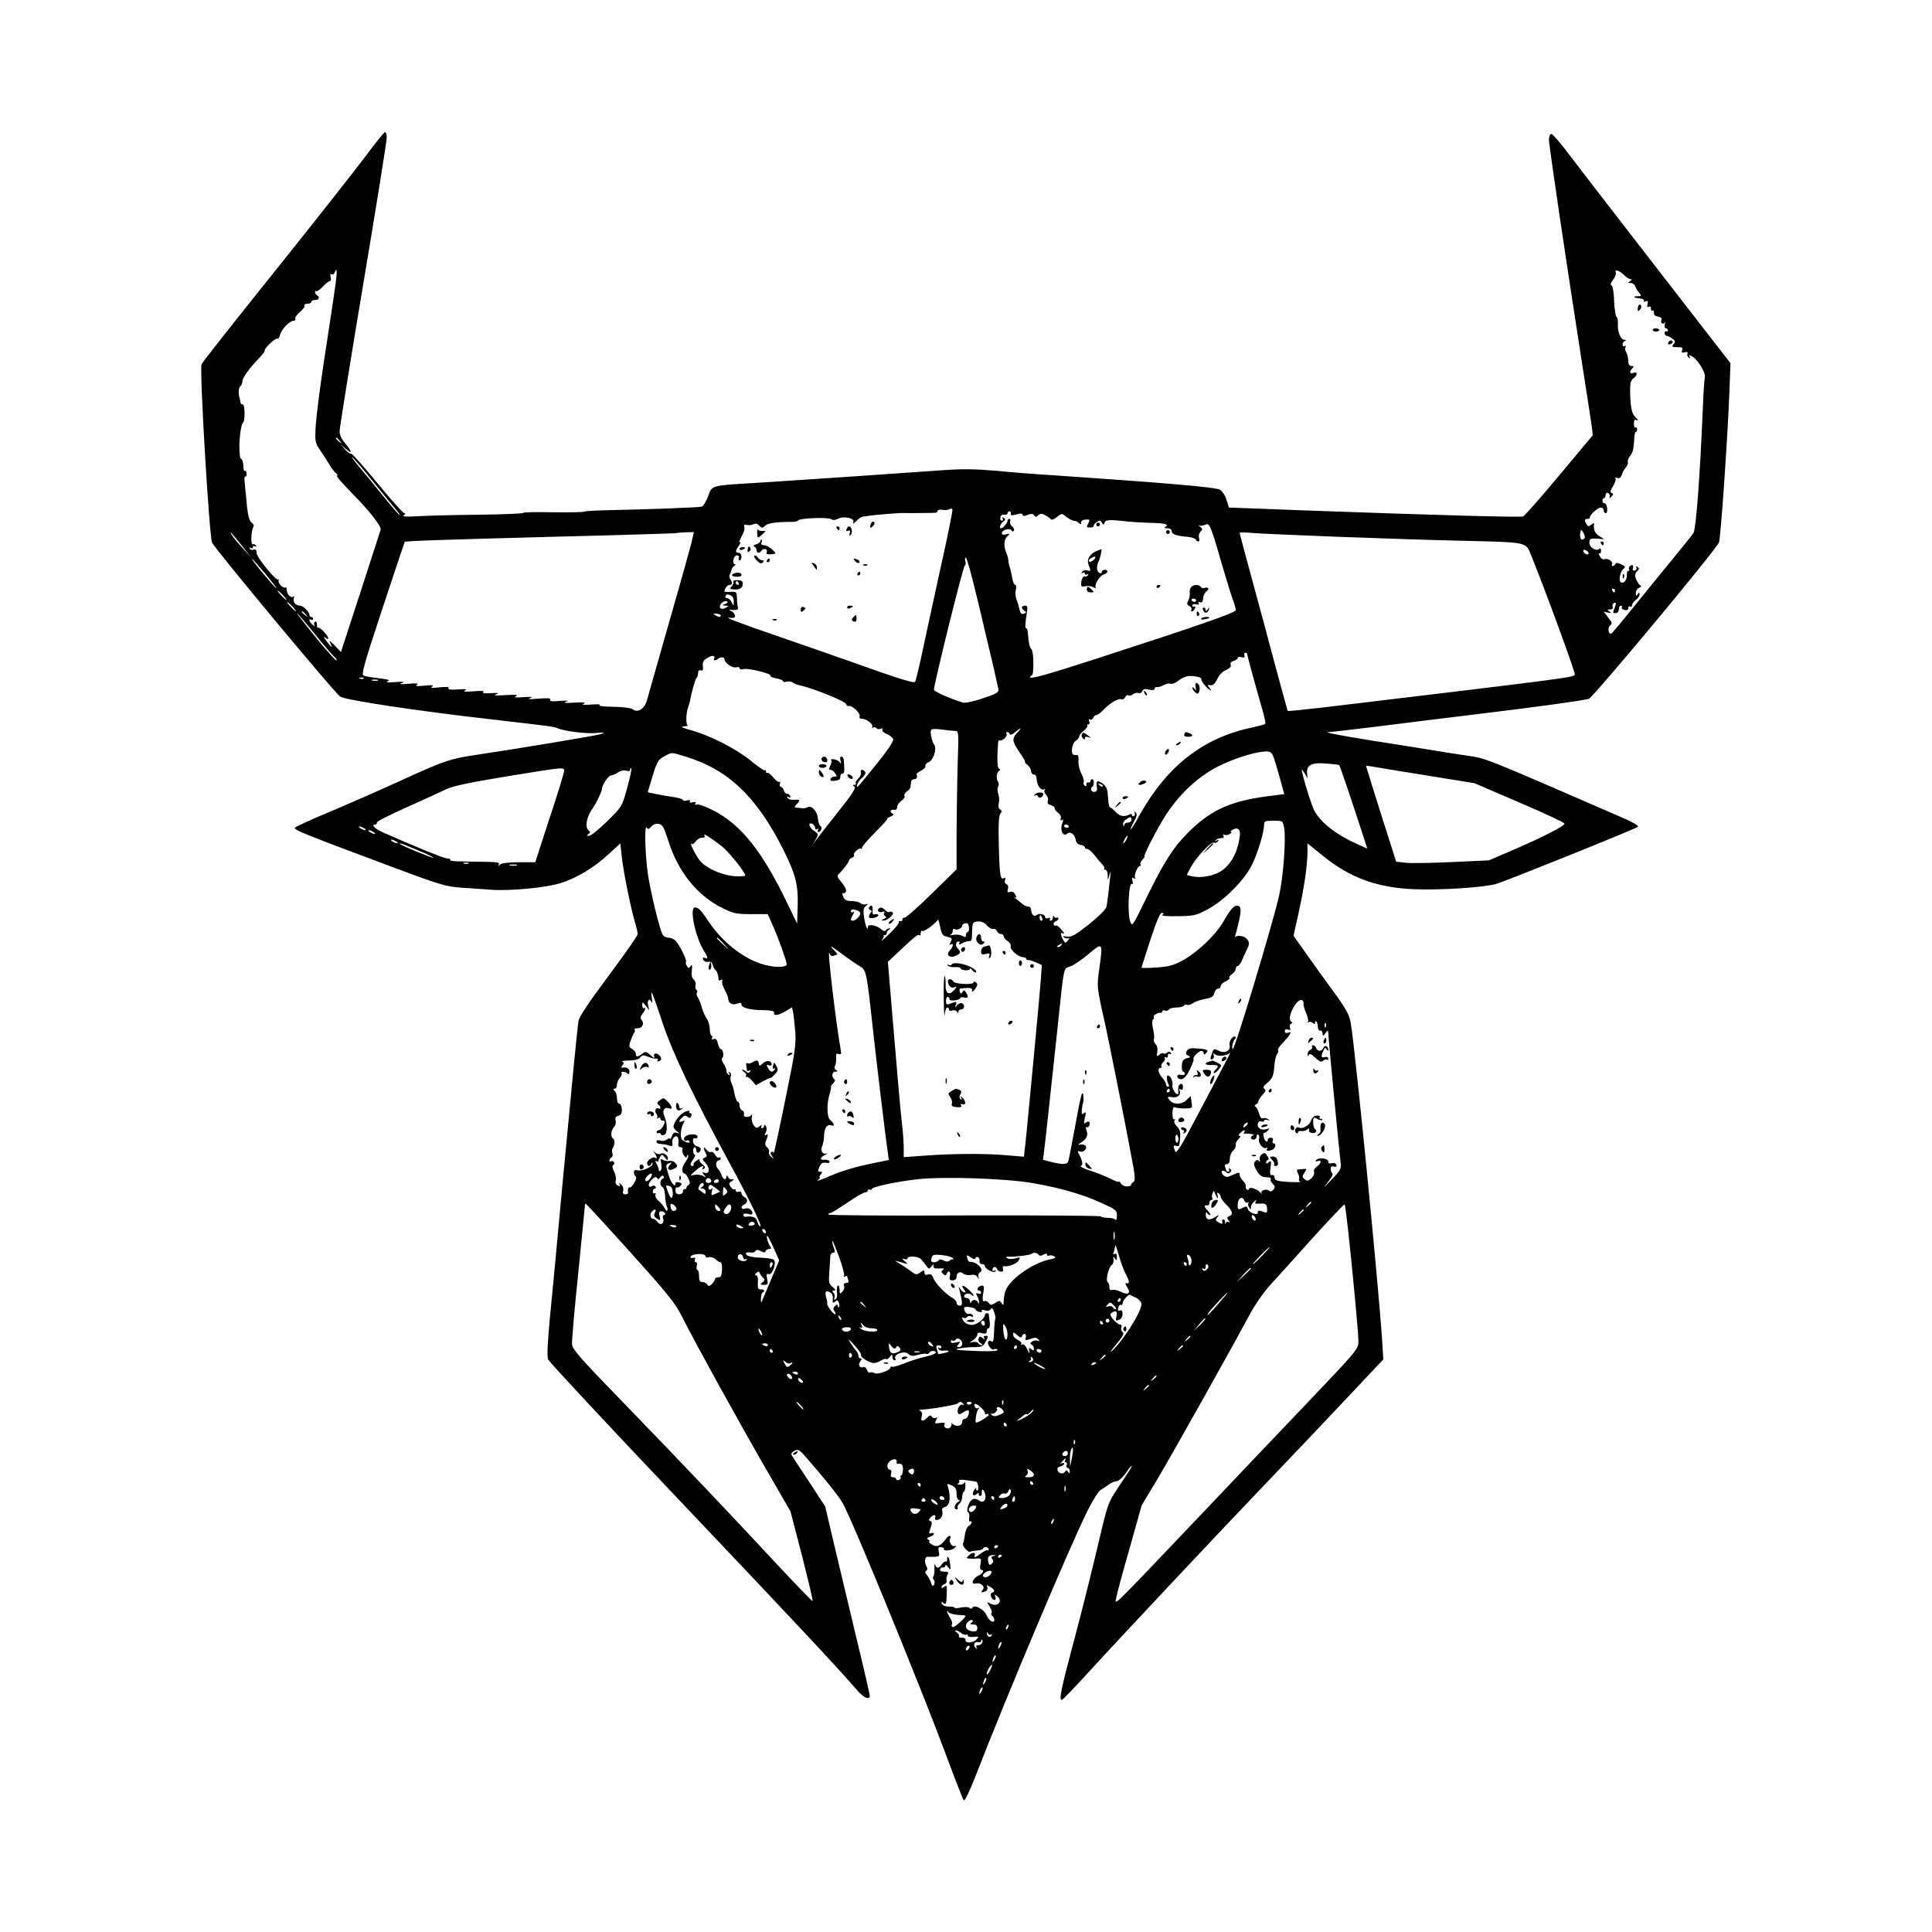 <?xml version="1.0" standalone="no"?>
<!DOCTYPE svg PUBLIC "-//W3C//DTD SVG 20010904//EN"
 "http://www.w3.org/TR/2001/REC-SVG-20010904/DTD/svg10.dtd">
<svg version="1.0" xmlns="http://www.w3.org/2000/svg"
 width="1024pt" height="1024pt" viewBox="0 0 1024 1024"
 preserveAspectRatio="xMidYMid meet">
<g transform="translate(0,1024) scale(0.1,-0.1)"
fill="#000000" stroke="none">
<path d="M1937 9411 c-53 -70 -268 -344 -479 -607 -211 -263 -387 -486 -390
-495 -11 -30 41 -911 56 -945 15 -33 643 -789 679 -816 24 -18 406 -76 812
-122 320 -37 318 -37 340 -46 39 -16 152 -30 205 -25 46 4 50 3 25 -6 -26 -8
-444 -78 -655 -109 -145 -22 -170 -30 -392 -131 -122 -56 -302 -135 -398 -175
-96 -40 -176 -77 -178 -82 -3 -11 61 -37 498 -200 272 -102 302 -111 385 -117
50 -3 122 -8 160 -11 100 -7 289 11 365 35 87 27 180 83 256 154 l62 57 7 -67
c8 -77 48 -276 70 -349 8 -27 15 -56 15 -65 0 -8 -70 -108 -155 -222 -103
-138 -156 -217 -159 -239 -7 -48 -29 -273 -86 -878 -27 -294 -57 -615 -67
-712 -11 -120 -14 -186 -8 -203 6 -14 321 -352 701 -752 622 -655 843 -892
941 -1006 32 -36 63 -49 63 -25 0 7 -31 143 -70 303 -38 159 -91 382 -118 495
l-48 205 -85 130 c-47 72 -89 135 -93 142 -4 7 2 17 15 23 19 11 26 7 64 -37
100 -115 169 -201 191 -239 48 -82 414 -975 545 -1327 49 -132 93 -245 97
-249 5 -5 29 43 57 114 163 422 511 1246 600 1422 27 55 59 104 70 110 11 6
31 19 44 29 13 9 31 17 41 17 9 0 30 18 45 40 15 22 30 40 32 40 5 0 3 -4 -69
-112 -57 -86 -57 -88 -108 -305 -28 -120 -84 -345 -125 -499 -73 -273 -83
-324 -67 -324 4 0 66 64 137 142 181 198 708 759 966 1028 118 124 302 317
408 430 l193 205 -6 95 c-16 264 -141 1532 -166 1683 -8 50 -21 74 -107 192
-54 74 -120 166 -147 205 l-50 70 27 122 c30 136 46 249 47 320 l0 48 83 -67
c143 -116 287 -168 482 -176 142 -6 381 10 438 29 79 26 739 292 749 302 4 4
-24 22 -64 40 -762 331 -738 322 -843 337 -55 8 -140 22 -190 30 -49 8 -191
31 -315 50 -196 32 -262 45 -222 45 6 0 118 13 249 29 131 17 371 46 533 66
306 37 563 72 591 81 23 7 672 787 690 829 9 22 45 540 55 790 l6 160 -376
485 c-207 267 -418 540 -469 608 -50 67 -97 122 -104 122 -8 0 -13 -13 -13
-31 0 -32 95 -671 176 -1189 25 -157 47 -306 51 -331 l5 -46 -177 -212 c-98
-117 -184 -215 -192 -218 -14 -6 -479 7 -1163 32 -217 8 -395 15 -396 15 0 0
-6 18 -13 40 -6 22 -22 46 -34 54 -21 14 -285 36 -882 77 -88 5 -226 16 -307
24 -103 9 -181 10 -265 4 -161 -12 -809 -56 -1018 -69 -230 -14 -221 -12 -242
-71 -10 -27 -25 -51 -33 -54 -16 -5 -291 -15 -495 -19 -66 -1 -125 -5 -130 -8
-6 -3 -81 -4 -168 -3 -86 2 -155 0 -153 -3 2 -4 -102 -8 -232 -10 -131 -1
-277 -5 -327 -8 -64 -4 -86 -2 -75 5 9 6 10 11 3 11 -6 0 -71 72 -143 160 -72
88 -135 158 -139 156 -5 -3 -19 7 -32 22 l-24 27 28 -24 c36 -32 34 -15 -3 29
-19 21 -30 45 -30 64 0 17 56 367 125 778 69 411 125 761 125 778 0 16 -4 30
-9 30 -5 0 -52 -58 -104 -129z m-157 -666 c-9 -67 -14 -98 -66 -440 -20 -132
-38 -278 -41 -325 -4 -83 -4 -86 29 -134 18 -27 40 -61 48 -75 8 -14 22 -31
30 -38 8 -7 12 -13 8 -13 -11 0 16 -31 87 -104 77 -77 147 -166 143 -182 -2
-6 -50 -155 -107 -331 l-104 -319 -34 36 c-24 24 -31 28 -23 13 15 -32 8 -28
-20 10 -14 18 -16 26 -7 18 9 -7 17 -10 17 -5 0 15 -47 64 -54 57 -3 -3 -6 4
-6 16 0 12 -4 19 -10 16 -6 -4 -7 -12 -3 -18 4 -7 0 -6 -10 2 -18 14 -24 36
-7 26 6 -3 10 -1 10 4 0 6 -4 11 -10 11 -5 0 -10 4 -10 10 0 17 -34 50 -50 50
-23 0 -39 20 -33 39 4 9 3 13 -2 9 -12 -11 -35 12 -35 35 0 11 -3 17 -7 14
-10 -10 -43 24 -36 37 3 6 3 8 -1 4 -12 -10 -116 118 -116 142 0 15 -5 20 -15
17 -8 -4 -17 -1 -21 5 -4 7 -3 8 4 4 7 -4 12 -2 12 4 0 6 5 8 12 4 7 -4 8 -3
4 5 -4 6 -11 9 -16 6 -11 -7 -10 66 1 87 6 12 5 19 -4 25 -16 9 -25 44 -31
123 -3 30 -7 72 -9 92 -3 21 -1 36 3 33 5 -3 8 3 7 14 0 11 -5 17 -9 15 -4 -3
-8 8 -8 25 0 16 -4 32 -9 36 -6 3 -10 13 -10 23 -1 9 -2 26 -2 37 -2 47 9 127
18 133 13 9 12 101 -1 99 -6 -1 -12 5 -12 13 -1 8 -3 17 -4 20 -7 19 -6 56 3
62 6 3 11 16 12 28 1 20 39 71 95 129 13 14 24 29 23 33 -4 11 58 69 67 63 4
-3 11 6 14 20 7 29 51 75 72 75 8 0 12 5 9 10 -3 6 8 22 24 36 17 14 29 30 25
35 -3 5 4 9 15 9 12 0 21 5 21 10 0 6 9 10 20 10 21 0 27 15 10 25 -5 3 -10
11 -10 17 0 6 3 8 6 5 4 -3 19 7 34 23 16 17 33 30 38 30 6 0 8 10 4 22 -3 13
-1 19 5 15 6 -4 14 0 17 9 11 30 14 10 6 -51z m6828 37 c12 -12 28 -22 35 -22
8 0 7 -4 -3 -10 -13 -8 -12 -10 3 -10 10 0 20 -8 24 -17 3 -10 13 -26 21 -35
14 -16 13 -18 -8 -18 -31 0 -21 -9 13 -12 14 -1 23 -7 20 -12 -4 -5 1 -7 9 -3
12 4 14 1 10 -15 -3 -14 -1 -19 6 -14 7 4 12 1 12 -9 0 -9 4 -14 9 -11 5 3 8
-2 7 -12 -1 -11 7 -18 22 -20 15 -2 22 -9 18 -17 -7 -18 10 -29 18 -13 3 7 3
3 0 -9 -3 -13 -1 -23 5 -23 6 0 11 -5 11 -11 0 -5 -4 -8 -8 -5 -5 3 -9 -1 -9
-9 0 -8 5 -15 11 -15 6 0 20 -7 30 -15 16 -12 17 -17 6 -30 -11 -13 -8 -15 20
-15 26 0 31 -3 26 -16 -5 -13 -2 -15 13 -11 13 3 18 1 15 -8 -3 -7 0 -16 7
-21 8 -5 10 -3 4 5 -6 10 -3 11 12 3 32 -18 75 -87 69 -113 -3 -13 -8 -89 -11
-169 -14 -347 -36 -635 -49 -655 -7 -11 -73 -92 -145 -180 -72 -88 -166 -204
-209 -257 -42 -53 -80 -97 -83 -97 -15 -2 -19 34 -5 44 12 10 11 15 -10 42
l-24 31 23 -5 c18 -4 19 -3 7 6 -13 9 -12 11 4 11 11 0 16 5 13 14 -3 8 1 17
8 20 11 4 12 0 5 -20 -13 -33 -13 -34 5 -34 8 0 15 9 15 20 0 11 5 20 11 20 5
0 8 -4 5 -9 -3 -5 3 -11 14 -14 13 -3 20 0 20 10 0 8 5 11 10 8 6 -3 10 0 10
7 0 8 9 20 20 28 11 8 20 21 20 30 0 13 -1 13 -10 0 -8 -12 -10 -11 -10 6 0
12 8 25 17 28 12 5 14 9 6 14 -7 4 -16 19 -22 33 -7 20 -6 30 6 41 12 12 12
17 2 23 -7 5 -10 4 -6 -2 4 -6 0 -13 -7 -16 -10 -4 -14 0 -11 13 3 13 -1 17
-11 13 -8 -3 -13 -12 -10 -20 3 -8 2 -12 -3 -9 -5 3 -8 -6 -8 -20 0 -29 -16
-49 -32 -40 -14 9 -4 57 15 72 11 9 8 13 -13 23 -19 9 -29 9 -31 2 -2 -6 -8
-11 -13 -11 -6 0 -8 4 -5 9 8 13 -21 34 -39 27 -9 -3 -19 3 -26 16 -6 11 -7
18 -2 15 5 -3 9 3 9 14 0 11 -4 15 -9 10 -16 -16 -55 9 -53 34 1 19 6 22 40
20 l39 -3 -27 17 c-23 14 -32 36 -27 65 1 5 -5 3 -14 -4 -14 -12 -18 -11 -26
1 -13 20 -11 29 6 29 8 0 14 3 12 8 -3 11 41 52 58 52 8 0 15 -7 15 -15 0 -8
5 -15 11 -15 6 0 9 12 7 28 -2 15 -8 26 -14 25 -6 -1 -11 5 -11 13 0 8 4 14 9
14 4 0 8 7 8 16 0 9 6 14 13 11 6 -2 11 -11 9 -18 -3 -12 -1 -12 10 0 10 11
10 14 0 18 -9 4 -7 13 8 37 11 18 16 37 12 41 -4 5 1 5 10 2 12 -4 19 1 24 16
3 12 13 30 21 39 8 9 13 23 11 29 -2 7 2 21 11 31 15 17 20 38 23 96 1 17 4
32 8 32 4 0 7 7 7 15 0 8 -4 12 -9 9 -4 -3 -8 7 -8 21 0 15 4 24 10 20 16 -10
12 2 -7 20 -16 17 -23 60 -23 144 0 33 5 47 20 58 22 16 18 36 -5 26 -18 -6
-20 8 -3 25 9 9 8 12 -4 12 -9 0 -17 8 -17 18 0 23 -5 44 -14 60 -5 6 -5 17
-1 24 4 7 3 8 -4 4 -7 -4 -12 -1 -12 8 0 8 6 17 13 19 8 4 7 6 -3 6 -20 1 -37
40 -35 82 1 19 -2 37 -7 40 -5 3 -11 41 -13 85 -1 46 -8 80 -14 82 -7 2 -4 13
8 28 11 14 18 31 15 39 -8 20 18 13 44 -13z m-6807 -879 c13 -16 12 -17 -3 -4
-17 13 -22 21 -14 21 2 0 10 -8 17 -17z m185 -226 c59 -73 114 -140 122 -149
8 -10 13 -18 10 -18 -3 0 -43 46 -89 103 -45 56 -103 126 -128 156 -25 30 -41
52 -34 47 7 -4 61 -66 119 -139z m3005 -420 c-33 -149 -76 -351 -97 -447 -20
-96 -40 -179 -44 -184 -8 -8 -89 17 -360 114 -80 28 -262 92 -405 141 -143 49
-244 87 -224 85 29 -3 36 0 35 12 -2 9 -11 19 -22 24 -15 6 -12 7 11 5 22 -1
29 2 26 13 -2 8 -5 31 -5 50 -1 33 -3 35 -34 33 -17 -1 -32 0 -32 2 0 15 15
35 26 35 16 0 18 9 5 30 -6 8 -7 19 -3 25 3 5 7 16 9 24 1 8 8 18 15 22 8 5 8
9 2 9 -6 0 -9 10 -7 23 3 13 11 24 19 24 8 0 13 -6 10 -14 -3 -7 -1 -13 4 -13
6 0 10 9 10 20 0 11 -7 20 -15 20 -19 0 -19 10 2 39 9 14 11 21 4 17 -6 -4 -2
9 9 30 12 20 19 43 15 52 -4 10 0 13 13 10 11 -3 26 -1 35 3 10 6 21 4 31 -7
15 -14 17 -14 32 0 14 14 58 20 144 20 14 0 28 3 31 8 8 12 162 18 176 6 8 -6
19 -5 33 2 32 17 91 4 83 -17 -5 -12 0 -10 15 5 12 12 28 23 35 24 6 0 23 3
37 5 35 5 152 14 170 14 29 -1 165 0 178 1 6 1 12 6 12 11 0 5 11 7 24 5 14
-3 31 -1 38 3 7 5 14 4 16 -2 2 -5 -23 -132 -57 -282z m367 261 c-3 -12 3 -12
45 -1 9 3 17 0 17 -6 0 -7 8 -8 27 0 19 7 28 7 34 -2 6 -10 11 -10 22 0 12 10
20 10 39 -1 13 -7 26 -17 29 -21 3 -4 17 1 31 13 26 20 26 20 51 0 14 -11 31
-20 39 -20 8 0 19 -5 26 -12 9 -9 12 -9 12 3 0 8 10 15 25 15 21 2 23 -1 15
-16 -13 -25 -13 -26 9 -26 11 0 19 4 18 9 -1 5 6 14 16 20 14 10 20 9 27 -3 8
-13 10 -13 15 1 6 15 26 16 130 4 22 -2 69 -5 105 -6 81 -1 108 -8 89 -20 -10
-6 -8 -9 9 -9 12 0 22 -6 22 -14 0 -17 23 -26 82 -31 24 -2 44 -9 46 -15 2 -5
8 -10 14 -10 5 0 7 9 3 19 -3 11 0 25 8 33 12 11 12 15 -2 26 -9 7 -10 11 -4
7 7 -3 21 -1 32 4 22 12 27 0 96 -239 20 -69 43 -142 51 -163 8 -20 14 -44 14
-51 0 -13 -210 -86 -735 -256 -275 -89 -355 -111 -355 -99 0 5 4 9 8 9 13 0
12 123 -1 139 -11 12 -14 28 -20 94 -1 9 -4 17 -8 17 -7 0 -6 22 5 93 3 17 0
27 -8 27 -22 0 -26 -13 -9 -25 15 -11 15 -12 0 -18 -12 -5 -18 1 -23 21 -3 15
-10 39 -16 54 -6 15 -7 39 -4 53 4 14 2 25 -3 25 -6 0 -13 17 -16 38 -4 20 -9
44 -12 52 -3 8 -7 24 -8 36 -1 12 -5 30 -10 40 -16 38 -15 73 3 90 16 17 16
17 -5 12 -15 -4 -23 -2 -23 7 0 16 42 28 51 14 4 -7 9 -8 13 -1 3 5 -1 15 -10
22 -8 7 -13 19 -10 27 3 7 1 13 -4 13 -6 0 -10 -5 -10 -11 0 -11 -24 -39 -34
-39 -12 0 -5 23 11 35 13 9 13 14 3 20 -9 5 -11 4 -6 -3 4 -7 2 -12 -4 -12 -6
0 -10 8 -8 18 2 10 11 16 21 14 9 -2 17 2 17 8 0 5 5 10 10 10 6 0 9 -6 8 -12z
m3042 -125 c0 -7 -6 -13 -14 -13 -11 0 -15 24 -7 50 2 9 21 -24 21 -37z
m-7116 -48 l48 -60 -46 50 c-26 28 -52 59 -58 70 -13 25 -3 14 56 -60z m2381
18 c-8 -32 -61 -222 -119 -423 -57 -201 -109 -384 -116 -408 -12 -48 -50 -73
-77 -51 -8 7 -51 12 -103 13 -50 1 -82 4 -72 9 9 4 -10 5 -43 3 -43 -4 -54 -2
-40 5 14 6 -1 8 -50 5 -49 -3 -63 -2 -45 5 18 6 9 7 -33 4 -42 -4 -56 -2 -51
6 5 9 -12 10 -62 6 -47 -4 -61 -3 -44 3 18 7 9 8 -35 5 -44 -3 -55 -2 -40 5
14 7 -2 9 -55 6 -53 -4 -68 -2 -50 4 19 7 13 9 -28 6 -36 -2 -49 0 -40 6 8 6
-10 8 -52 4 -45 -3 -59 -2 -45 5 14 6 3 8 -37 5 -39 -3 -56 -1 -51 7 4 7 -11
8 -48 4 -39 -5 -50 -4 -39 4 11 8 0 9 -40 5 -40 -4 -51 -3 -40 5 11 7 -2 9
-45 5 -43 -4 -53 -2 -35 4 18 7 9 8 -35 5 -38 -3 -53 -2 -40 4 15 6 4 10 -45
16 -36 4 -73 10 -82 14 -14 5 -2 50 99 356 64 193 117 351 118 353 4 5 215 12
820 28 330 8 607 17 615 18 8 2 34 4 57 5 l41 1 -13 -57z m3425 32 c212 -8
507 -18 655 -21 360 -9 341 -5 371 -79 76 -187 234 -619 231 -630 -7 -16 -19
-17 -1345 -176 -96 -11 -175 -19 -177 -17 -1 2 -28 100 -60 218 -31 118 -88
329 -126 468 -38 140 -69 256 -69 258 0 3 30 3 68 -1 37 -3 240 -12 452 -20z
m1330 -87 c0 -13 -23 -5 -28 10 -2 7 2 10 12 6 9 -3 16 -11 16 -16z m-3177
-508 c26 -107 47 -204 49 -214 2 -15 -12 -24 -82 -47 -46 -16 -93 -26 -105
-23 -60 17 -155 59 -155 68 0 30 154 652 163 657 5 4 7 14 4 22 -3 8 -3 18 1
22 7 6 43 -133 125 -485z m-3832 393 c35 -42 59 -74 53 -71 -6 4 -39 42 -75
85 -35 42 -59 74 -53 71 6 -4 39 -42 75 -85z m7149 -83 c0 -5 -2 -10 -4 -10
-3 0 -8 5 -11 10 -3 6 -1 10 4 10 6 0 11 -4 11 -10z m-7060 -25 c13 -14 21
-25 18 -25 -2 0 -15 11 -28 25 -13 14 -21 25 -18 25 2 0 15 -11 28 -25z m2374
-1 c9 -4 16 -17 15 -33 0 -26 0 -26 -11 -3 -6 12 -17 22 -25 22 -8 0 -11 5 -8
10 7 12 8 12 29 4z m-30 -45 c-18 -7 -18 -8 1 -9 19 -1 19 -1 2 -11 -27 -16
-43 3 -22 25 9 9 22 13 28 9 7 -4 4 -9 -9 -14z m-2294 -14 c13 -14 21 -25 18
-25 -2 0 -15 11 -28 25 -13 14 -21 25 -18 25 2 0 15 -11 28 -25z m71 -42 c13
-16 12 -17 -3 -4 -10 7 -18 15 -18 17 0 8 8 3 21 -13z m45 -100 c48 -60 96
-116 107 -125 10 -10 15 -18 10 -18 -6 0 -56 56 -112 125 -56 69 -99 125 -97
125 3 0 44 -48 92 -107z m2154 95 c0 -11 -12 -10 -30 2 -12 7 -10 9 8 7 12 0
22 -5 22 -9z m2790 -203 c0 -7 54 -206 80 -293 12 -41 19 -76 16 -79 -3 -3
-34 -11 -70 -19 -259 -54 -451 -204 -597 -466 -23 -43 -44 -76 -46 -74 -2 2 6
21 17 41 16 29 18 40 9 49 -9 8 -10 8 -5 -1 3 -6 2 -14 -4 -18 -5 -3 -10 -1
-10 5 0 6 -5 8 -12 4 -26 -16 -54 -11 -75 13 -12 13 -25 24 -30 24 -4 -1 -9
23 -10 51 -2 41 -7 57 -24 71 -30 24 -41 21 -36 -11 4 -21 0 -28 -13 -29 -9
-1 -17 5 -17 13 0 8 3 14 7 14 3 0 6 9 7 20 1 11 -2 20 -8 20 -5 0 -9 -4 -9
-10 0 -5 -6 -9 -12 -7 -7 1 -12 -4 -10 -11 1 -8 -2 -11 -8 -7 -6 4 -9 13 -6
20 2 7 -3 28 -13 46 -10 19 -17 48 -15 66 1 18 -1 32 -5 31 -3 0 -12 0 -19 1
-19 2 -11 62 10 75 10 6 18 16 18 23 0 6 11 20 25 31 13 11 21 22 18 26 -3 3
-1 6 5 6 6 0 9 7 5 17 -4 10 -2 14 4 10 6 -4 13 0 17 8 3 8 11 15 17 15 6 0
21 11 33 23 33 37 83 68 99 61 8 -3 17 2 21 11 3 9 11 13 16 10 6 -4 17 -1 25
5 8 7 21 10 29 7 8 -3 17 1 20 9 4 12 14 14 36 9 19 -4 30 -3 30 5 0 6 6 10
13 8 6 -1 22 4 35 11 13 7 30 10 37 7 8 -3 25 4 39 15 14 11 36 22 48 25 27 5
78 -5 75 -14 -3 -10 25 -46 43 -57 13 -8 13 -7 1 9 -13 16 -13 17 4 14 14 -2
24 7 37 33 10 22 29 41 47 48 19 9 28 18 24 28 -4 9 2 16 16 20 11 3 21 10 21
15 0 6 9 8 21 5 15 -4 19 -2 15 9 -3 8 -1 14 4 14 6 0 10 -2 10 -5z m-2825
-26 c-7 -10 8 -12 19 -2 12 12 36 12 36 -1 0 -19 41 -48 61 -43 11 3 19 1 19
-5 0 -6 10 -8 23 -4 26 6 152 -26 141 -36 -3 -4 10 -10 30 -13 20 -4 36 -11
36 -15 0 -5 9 -6 20 -3 11 3 26 1 33 -5 6 -5 26 -13 42 -16 66 -14 240 -85
240 -98 1 -7 7 -12 14 -10 19 4 63 -39 57 -55 -3 -8 2 -13 14 -13 24 0 61 -30
53 -43 -3 -6 -1 -7 5 -3 6 3 13 2 17 -3 3 -6 13 -7 22 -4 10 4 14 2 10 -4 -4
-6 6 -16 22 -23 16 -6 32 -19 35 -27 4 -10 -28 -58 -89 -134 -53 -66 -97 -119
-99 -119 -12 0 3 31 24 48 13 11 20 24 16 30 -10 17 -29 15 -23 -2 3 -8 -3
-22 -13 -31 -11 -10 -17 -22 -14 -26 3 -5 -1 -9 -8 -9 -10 0 -10 -2 0 -9 11
-6 -10 -39 -85 -133 -54 -68 -106 -135 -116 -148 l-19 -25 16 27 c15 26 15 28
-9 44 -27 18 -35 47 -10 38 8 -4 15 -13 15 -21 0 -8 5 -11 12 -7 7 4 8 3 4 -4
-4 -7 -3 -12 2 -12 14 0 23 28 11 32 -6 2 -12 18 -13 35 -3 41 -32 75 -55 65
-9 -5 -22 -7 -28 -6 -7 1 -20 2 -30 3 -15 1 -14 3 2 21 19 21 16 23 -22 21
-11 -1 -24 3 -29 10 -5 8 -3 9 6 4 8 -5 11 -3 8 6 -3 8 -10 13 -16 12 -6 -2
-14 6 -17 17 -4 11 -11 20 -17 20 -5 0 -7 7 -4 16 3 8 2 13 -3 10 -5 -3 -19 7
-32 23 -13 16 -27 27 -31 25 -4 -3 -8 0 -8 7 0 7 -3 10 -6 6 -3 -3 -36 19 -72
49 -76 63 -216 135 -317 163 -52 15 -62 20 -40 21 17 1 25 4 20 6 -11 4 -9 65
2 94 3 8 7 22 9 30 12 63 28 117 35 125 5 5 9 18 9 28 0 12 5 17 14 14 10 -4
13 1 12 18 -3 27 1 36 29 51 22 13 39 8 30 -7z m-1858 -105 c-3 -3 -12 -4 -19
-1 -8 3 -5 6 6 6 11 1 17 -2 13 -5z m76 -11 c-7 -2 -21 -2 -30 0 -10 3 -4 5
12 5 17 0 24 -2 18 -5z m3060 -267 c18 0 19 -10 13 -171 -3 -93 -5 -258 -6
-366 l0 -197 -131 -128 c-72 -71 -137 -128 -145 -128 -7 1 -12 -3 -11 -10 1
-6 -4 -10 -11 -8 -8 1 -11 -1 -8 -6 3 -5 -20 -33 -52 -63 -31 -30 -48 -44 -39
-33 10 12 15 24 10 26 -4 3 -2 3 5 2 6 -2 12 3 12 10 0 8 6 17 13 19 9 4 9 6
0 6 -6 1 -15 -4 -18 -10 -5 -7 -14 -4 -26 7 -22 20 -69 28 -69 12 0 -27 -14 6
-20 49 -6 38 -4 50 9 61 15 13 15 13 0 9 -9 -3 -22 0 -28 6 -6 6 -27 11 -47
11 -29 1 -38 6 -45 24 -5 13 -5 21 0 18 5 -3 11 1 15 9 3 9 -7 29 -23 48 -21
24 -26 35 -17 43 26 25 56 65 56 73 0 5 7 12 16 15 8 3 13 10 10 14 -6 11 30
42 39 34 4 -4 5 -2 3 3 -1 6 30 43 70 83 39 39 69 72 65 73 -5 0 3 5 17 11 15
6 20 12 13 15 -20 7 -15 24 5 21 11 -2 17 3 17 14 0 10 10 25 23 34 12 8 20
20 16 25 -3 6 2 16 12 24 11 7 20 18 20 24 1 6 2 18 3 26 0 8 8 15 16 15 14 0
19 11 13 26 -2 3 10 12 25 20 15 8 25 19 22 24 -3 6 5 15 18 21 26 12 44 73
28 93 -12 16 -22 66 -16 77 4 6 27 7 58 2 29 -4 60 -7 70 -7z m329 -9 c-30
-32 -28 -46 13 -106 20 -28 32 -51 28 -51 -4 0 2 -6 13 -14 10 -8 19 -23 19
-33 0 -10 7 -18 15 -18 9 0 14 -10 15 -26 0 -30 23 -62 38 -52 5 3 7 1 3 -5
-3 -6 1 -17 9 -25 8 -9 12 -23 9 -32 -5 -11 0 -18 15 -22 11 -3 21 -11 21 -17
0 -6 9 -18 19 -25 11 -8 17 -21 13 -29 -3 -10 -1 -13 6 -8 9 5 9 0 2 -19 -13
-35 4 -72 26 -54 18 15 41 -3 46 -34 2 -14 11 -23 26 -25 12 -2 22 -8 22 -13
0 -5 6 -9 13 -9 7 0 23 -14 37 -31 14 -18 32 -40 42 -50 9 -9 14 -20 11 -23
-4 -3 -1 -6 5 -6 7 0 13 -12 13 -27 l1 -28 9 30 c7 24 7 21 3 -15 -3 -25 -7
-65 -10 -90 -3 -25 -7 -55 -10 -67 -2 -12 -42 -52 -92 -92 -75 -59 -93 -69
-118 -65 -21 3 -25 2 -14 -5 8 -5 19 -7 25 -3 5 3 4 -2 -4 -12 -14 -16 -15
-16 -25 1 -14 24 -17 44 -5 37 14 -8 11 1 -10 24 -10 12 -20 19 -24 16 -3 -3
-8 0 -12 5 -3 6 1 14 9 17 9 3 16 10 16 16 0 5 -4 7 -9 4 -5 -4 -12 0 -14 6
-3 8 -6 6 -6 -4 -1 -10 -6 -18 -12 -18 -5 0 -7 4 -4 10 3 6 -1 7 -9 4 -9 -3
-16 -2 -16 4 0 15 -31 24 -45 12 -15 -12 -29 3 -30 30 0 8 -7 15 -15 15 -9 0
-22 6 -30 13 -8 7 -24 20 -35 28 -11 9 -14 12 -7 9 11 -6 12 -3 3 13 -7 14
-17 19 -28 15 -13 -5 -15 -2 -11 15 4 12 0 23 -8 26 -8 3 -11 12 -7 22 4 11 3
15 -5 10 -20 -12 -24 14 -28 171 -3 110 0 160 8 170 9 11 9 16 -1 23 -9 5 -11
17 -7 33 3 14 2 36 -3 50 -5 13 -5 30 -1 37 5 8 5 19 1 25 -12 14 -10 49 3 58
8 5 8 9 0 15 -8 6 -10 44 -4 135 1 9 4 15 8 13 12 -7 44 22 37 33 -3 6 -2 11
4 11 5 0 11 -5 13 -11 2 -6 14 -2 28 10 33 27 39 26 12 -2z m1384 -214 l31
-112 -46 -6 c-231 -26 -338 -72 -465 -199 -78 -78 -127 -156 -217 -339 -74
-153 -78 -160 -88 -133 -17 44 -9 212 9 201 5 -3 6 5 2 17 -4 16 -2 19 8 13 8
-5 11 -4 6 3 -7 12 13 62 26 62 5 0 7 4 3 9 -3 5 2 17 11 25 8 9 13 16 10 16
-8 0 45 106 95 191 81 136 191 239 318 298 86 40 193 70 236 68 28 -2 30 -5
61 -114z m-3140 86 c225 -69 376 -213 517 -495 64 -128 78 -183 75 -295 l-3
-94 -52 107 c-132 275 -244 416 -391 492 -40 21 -80 35 -88 32 -10 -4 -12 -2
-8 6 5 7 0 9 -14 6 -14 -4 -20 -2 -15 5 4 6 -2 8 -15 5 -12 -4 -22 -3 -22 2 0
4 -21 11 -47 15 -27 4 -69 11 -94 16 l-46 10 26 86 c23 76 30 87 61 104 44 23
35 23 116 -2z m3462 -44 c4 -4 61 -172 116 -341 l33 -102 -53 24 c-106 47
-185 107 -224 170 -16 24 -71 204 -70 224 1 3 7 -6 16 -20 l14 -25 -2 27 c-5
43 25 58 102 51 36 -3 67 -6 68 -8z m457 -54 l260 -42 237 -102 c131 -56 239
-106 240 -112 3 -12 -118 -74 -284 -145 l-116 -50 -194 -9 c-106 -5 -217 -7
-245 -4 l-53 6 -64 201 c-35 110 -71 225 -80 255 l-16 53 28 -4 c15 -3 144
-24 287 -47z m-4565 23 c0 -9 -34 -122 -77 -250 l-76 -234 -87 0 c-55 0 -91
-5 -99 -12 -11 -11 -12 -10 -7 0 6 10 -7 13 -61 14 -174 2 -201 3 -197 10 3 5
-4 8 -15 8 -18 0 -184 68 -343 139 -44 20 -63 41 -38 41 5 0 9 5 7 10 -1 6 72
43 163 83 91 41 185 84 210 96 31 15 127 35 310 65 311 51 310 51 310 30z
m334 -91 c-27 -98 -27 -98 -105 -175 -44 -43 -87 -78 -97 -78 -13 0 -14 2 -4
9 12 7 12 11 0 22 -18 16 -9 66 18 107 25 35 53 94 54 109 0 21 35 73 48 73 7
0 24 7 37 16 14 9 33 13 45 9 13 -4 20 -2 20 6 0 7 3 10 6 7 3 -4 -7 -51 -22
-105z m2521 9 c-3 -3 -11 0 -18 7 -9 10 -8 11 6 5 10 -3 15 -9 12 -12z m152
-177 c0 -8 -9 -15 -19 -15 -10 0 -18 -6 -19 -12 0 -10 -2 -10 -6 0 -3 7 3 20
13 27 24 18 31 18 31 0z m809 -42 c11 -57 -4 -258 -26 -358 -33 -147 -234
-815 -246 -815 -8 0 1 45 11 52 5 4 7 10 3 13 -10 11 -36 -24 -31 -43 7 -29
-22 -47 -53 -33 -33 15 -31 15 -42 -18 -9 -24 -8 -29 3 -25 8 3 11 13 8 22 -3
11 -2 13 4 6 12 -15 66 -12 81 6 7 8 -8 -23 -33 -70 -25 -47 -91 -172 -147
-278 -77 -147 -104 -189 -109 -175 -12 28 -10 36 6 29 8 -3 16 0 16 7 8 64 6
79 -13 97 -12 11 -17 24 -13 31 5 7 4 10 -1 6 -6 -3 -10 11 -10 33 1 23 5 35
11 32 6 -4 29 -7 53 -7 42 0 42 1 38 30 -2 17 -5 32 -5 34 -1 2 -9 -6 -20 -17
-21 -25 -66 -29 -87 -8 -20 20 -18 26 8 21 27 -6 49 12 41 32 -4 11 -2 14 5 9
8 -5 12 0 12 13 0 13 -5 19 -14 15 -8 -3 -13 -16 -11 -30 1 -13 0 -24 -2 -24
-13 0 -31 30 -29 46 4 22 -10 54 -24 54 -9 0 -6 -32 5 -50 3 -6 1 -10 -4 -10
-6 0 -11 6 -11 13 0 7 -9 23 -20 35 -21 23 -27 52 -9 52 5 0 8 4 5 9 -3 5 1
14 9 21 8 7 12 17 8 23 -3 6 -1 7 5 3 7 -4 12 -1 12 9 0 10 5 13 12 9 7 -4 8
-3 4 5 -6 8 -12 9 -20 2 -7 -6 -16 -8 -19 -4 -4 3 -14 0 -22 -7 -14 -12 -15
-10 -11 15 3 16 -1 33 -9 41 -8 8 -12 20 -9 28 3 7 1 31 -5 54 -5 25 -5 44 0
48 5 3 7 9 4 14 -5 8 23 25 38 22 4 -1 7 2 7 8 0 5 6 7 14 4 8 -3 17 -1 21 5
3 6 21 11 40 11 19 0 37 5 40 10 4 6 11 8 16 4 5 -3 21 1 34 10 13 9 42 18 64
22 32 5 43 12 47 30 3 13 12 24 20 24 8 0 14 6 14 13 0 8 12 19 26 26 15 6 24
15 20 18 -3 3 3 12 14 20 11 8 20 21 20 29 0 8 5 14 10 14 6 0 18 17 26 38 9
20 20 45 25 54 13 25 11 37 -5 54 -15 15 -51 19 -59 7 -2 -5 -2 -1 0 7 35 128
37 160 9 160 -17 0 -37 -23 -72 -85 -40 -70 -139 -164 -215 -205 -52 -28 -77
-34 -141 -38 -43 -3 -78 -3 -78 -1 0 2 22 70 48 150 33 101 52 144 61 141 10
-3 11 -6 1 -12 -7 -4 30 -7 81 -6 86 1 99 4 159 36 89 47 199 158 238 241 31
65 62 170 62 208 0 19 6 21 50 21 49 0 49 0 56 -37z m-3263 -72 c52 -163 153
-288 286 -354 59 -29 75 -32 153 -32 l87 0 26 -58 c26 -56 75 -193 75 -208 0
-14 -44 -18 -94 -8 -113 21 -236 111 -319 233 -43 64 -54 76 -74 76 -30 0 2
-155 47 -228 24 -39 25 -46 6 -39 -10 4 -13 1 -9 -9 3 -8 15 -14 26 -12 15 2
23 -3 25 -17 3 -11 9 -23 14 -26 8 -5 15 -25 17 -52 1 -5 6 -5 12 -1 7 4 10 1
7 -7 -3 -8 4 -29 14 -47 10 -18 18 -38 18 -45 0 -24 21 -36 46 -27 18 7 24 6
24 -4 0 -18 48 -30 120 -30 38 -1 54 -5 53 -13 -4 -19 21 -16 60 7 l35 21 5
-23 c3 -13 8 -59 12 -103 5 -72 0 -108 -54 -370 -32 -159 -60 -284 -60 -277
-1 7 -6 10 -11 7 -8 -5 -7 -12 2 -23 12 -15 11 -16 -4 -4 -9 8 -15 19 -12 26
3 7 -2 18 -10 25 -11 9 -13 19 -5 37 12 32 11 37 -2 28 -8 -4 -8 -1 -1 13 7
12 7 25 1 34 -6 10 -9 10 -9 2 0 -7 -5 -13 -11 -13 -5 0 -7 6 -3 13 5 8 2 7
-9 -2 -15 -12 -20 -12 -32 5 -8 10 -13 30 -10 44 2 14 2 19 -1 13 -8 -18 -48
-17 -41 1 3 8 -1 17 -9 20 -8 3 -14 15 -14 26 0 11 -4 20 -9 20 -5 0 -12 17
-17 38 -9 43 -8 41 -18 65 -5 9 -6 24 -3 32 4 8 1 17 -5 21 -7 5 -8 2 -3 -6 5
-9 4 -11 -3 -6 -7 4 -12 14 -12 22 0 8 -7 25 -16 38 -9 14 -11 27 -5 30 10 7
3 46 -9 46 -5 0 -11 13 -15 29 -5 22 -11 28 -22 24 -11 -4 -14 -2 -9 5 4 7 3
12 -2 12 -5 0 -9 16 -10 36 -1 20 -8 44 -15 53 -7 9 -20 36 -27 61 -7 25 -18
50 -23 57 -5 7 -6 17 -3 22 4 5 2 12 -3 15 -5 3 -7 14 -4 24 2 10 -2 24 -10
30 -10 9 -13 25 -10 50 3 28 1 33 -6 22 -10 -13 -12 -13 -20 0 -5 8 -8 17 -5
22 6 9 -32 85 -54 111 -8 9 -25 17 -38 17 -13 0 -28 8 -33 18 -15 29 -59 208
-76 312 -15 98 -21 274 -7 253 6 -9 12 -8 24 6 10 12 24 17 40 14 20 -4 28
-18 51 -92z m2121 81 c3 -5 -1 -9 -9 -9 -8 0 -15 4 -15 9 0 4 4 8 9 8 6 0 12
-4 15 -8z m-3734 -12 c8 -5 11 -10 5 -10 -5 0 -17 5 -25 10 -8 5 -10 10 -5 10
6 0 17 -5 25 -10z m4642 -35 c-10 -88 -44 -154 -100 -192 -38 -25 -106 -38
-151 -28 l-31 7 19 37 c27 53 109 141 125 135 8 -3 17 0 22 7 5 8 3 10 -7 4
-8 -5 -11 -4 -6 1 5 5 13 10 18 10 5 1 14 2 20 3 5 0 7 6 3 13 -4 7 -3 8 4 4
7 -4 20 -2 29 3 10 6 14 11 8 11 -5 0 -3 5 5 10 27 18 45 7 42 -25z m-4592 15
c8 -5 11 -10 5 -10 -5 0 -17 5 -25 10 -8 5 -10 10 -5 10 6 0 17 -5 25 -10z
m1844 -74 c37 -28 126 -139 126 -156 0 -4 -26 -6 -57 -4 -71 6 -155 44 -187
87 -23 30 -56 101 -40 84 4 -4 13 2 21 13 8 11 23 20 34 20 14 0 18 4 12 13
-9 14 35 -13 91 -57z m2146 34 c-6 -11 -13 -20 -16 -20 -2 0 0 9 6 20 6 11 13
20 16 20 2 0 0 -9 -6 -20z m-3870 -10 c8 -5 11 -10 5 -10 -5 0 -17 5 -25 10
-8 5 -10 10 -5 10 6 0 17 -5 25 -10z m125 -51 c42 -17 74 -33 72 -35 -4 -4
-169 64 -177 73 -6 8 11 2 105 -38z m258 -66 c-7 -2 -19 -2 -25 0 -7 3 -2 5
12 5 14 0 19 -2 13 -5z m255 -10 c-10 -2 -26 -2 -35 0 -10 3 -2 5 17 5 19 0
27 -2 18 -5z m1806 -239 c9 -3 16 -10 16 -16 0 -13 -26 -38 -39 -38 -14 0 -14
6 0 32 8 15 8 19 0 14 -6 -4 -11 -2 -11 3 0 12 11 14 34 5z m980 -39 c3 -8 1
-15 -4 -15 -6 0 -10 7 -10 15 0 8 2 15 4 15 2 0 6 -7 10 -15z m-503 -100 c25
-6 28 -9 18 -27 -8 -15 -8 -19 0 -14 17 11 13 -13 -4 -31 -24 -23 -2 -44 30
-29 28 13 30 19 12 38 -15 14 -12 38 4 38 6 0 7 -5 3 -11 -4 -7 3 -6 17 2 13
7 30 12 37 11 6 -2 12 5 13 15 0 10 2 34 2 52 2 31 5 35 31 37 19 1 36 -7 48
-22 11 -12 26 -20 33 -18 7 3 15 -2 18 -10 4 -9 13 -16 22 -16 8 0 15 -6 15
-13 0 -7 9 -18 21 -25 11 -7 18 -19 16 -26 -7 -17 38 -57 64 -59 10 -1 19 -5
19 -9 0 -4 3 -7 8 -6 4 1 22 -4 41 -12 l33 -15 -6 -85 c-8 -104 -62 -674 -77
-823 l-12 -108 -91 8 c-114 10 -287 9 -433 -2 l-113 -8 0 49 c0 27 -4 87 -10
134 -9 82 -20 206 -57 649 l-17 203 66 62 c82 77 94 86 102 79 3 -4 6 1 6 11
0 9 4 15 9 12 9 -6 72 40 81 59 2 6 8 -11 13 -37 8 -41 13 -48 38 -53z m115
49 c1 -13 -2 -24 -7 -24 -5 0 -9 -7 -9 -15 0 -13 -4 -14 -20 -5 -11 6 -32 8
-47 5 -16 -3 -22 -2 -15 1 6 3 12 12 12 20 0 9 4 13 9 10 13 -9 41 4 41 18 0
6 8 12 18 13 11 1 17 -6 18 -23z m-1300 -86 l29 -33 -32 29 c-31 28 -38 36
-30 36 2 0 16 -15 33 -32z m721 -119 c34 -19 37 -31 68 -319 20 -184 73 -623
81 -672 l5 -36 -58 -12 c-115 -23 -181 -42 -259 -75 -43 -19 -70 -28 -60 -20
11 8 16 15 12 15 -5 0 -3 7 4 15 10 12 10 15 -3 15 -13 0 -13 4 -4 25 9 20 18
25 35 22 14 -3 21 0 19 7 -2 6 -14 10 -26 9 -28 -3 -27 11 2 26 12 6 14 10 5
7 -20 -6 -31 19 -19 42 4 9 9 35 9 56 2 40 17 60 40 51 18 -7 14 12 -6 27 -20
14 -22 86 -3 146 5 17 7 32 5 32 -3 0 2 7 11 16 9 10 13 20 8 23 -17 12 -14
41 4 41 14 0 15 2 4 9 -8 5 -10 14 -5 22 4 7 7 26 6 41 -2 21 1 26 13 22 13
-5 15 -1 11 22 -27 153 -75 564 -59 511 3 -11 11 -16 20 -13 8 3 17 6 21 6 3
0 -7 14 -24 31 -19 21 -6 14 42 -22 40 -30 85 -61 101 -70z m1068 111 c-3 -5
-12 -10 -18 -10 -7 0 -6 4 3 10 19 12 23 12 15 0z m202 -122 c-14 -103 -15
-92 33 -308 22 -102 91 -446 134 -675 24 -124 25 -141 12 -151 -9 -6 -14 -13
-11 -15 2 -3 -7 -6 -20 -7 -14 -1 -28 6 -34 16 -6 9 -11 14 -11 9 0 -4 -21 3
-47 17 -27 13 -74 32 -106 42 -31 10 -53 20 -48 24 12 7 9 27 -8 59 -12 21
-11 23 2 18 22 -8 46 21 27 33 -7 4 -20 6 -29 3 -9 -2 -7 1 4 8 34 21 44 41
34 67 -5 13 -5 21 0 18 10 -7 23 19 14 28 -4 3 -12 1 -19 -5 -9 -8 -10 -2 -4
26 7 29 6 34 -5 25 -11 -9 -13 -6 -11 17 1 15 4 33 7 38 3 6 3 25 0 44 -5 25
-14 -13 -39 -150 -19 -101 -36 -192 -39 -201 -5 -21 -27 -22 -90 -7 l-45 12 6
46 c6 46 24 211 71 651 36 341 30 314 68 328 18 6 62 36 97 66 76 63 76 63 57
-76z m-2312 -299 c55 -160 157 -374 355 -739 103 -190 171 -330 160 -330 -5 0
-12 11 -16 25 -6 23 -23 31 -61 26 -7 -1 -13 3 -13 10 0 7 9 9 25 5 18 -5 24
-3 23 6 -4 19 -21 28 -40 22 -22 -7 -24 14 -3 22 8 4 15 13 15 20 0 8 -7 17
-15 20 -8 4 -15 12 -15 20 0 8 -6 11 -15 8 -8 -4 -15 -1 -15 6 0 6 -4 9 -8 6
-4 -2 -13 4 -20 14 -10 16 -9 21 6 29 15 9 14 13 -4 10 -4 0 -11 5 -15 13 -7
10 -9 10 -9 1 0 -21 -18 -15 -26 9 -3 12 -13 28 -20 35 -14 14 -9 43 7 43 5 0
9 5 9 11 0 5 -4 8 -9 4 -6 -3 -15 4 -21 15 -6 11 -16 18 -21 14 -6 -3 -17 2
-24 12 -17 22 -20 11 -5 -17 9 -15 7 -21 -5 -25 -14 -6 -13 -10 6 -30 24 -26
19 -60 -7 -50 -15 6 -15 4 -3 -10 13 -16 12 -16 -7 -6 -11 6 -32 8 -45 5 -23
-6 -23 -6 5 20 29 27 53 36 40 15 -5 -7 -3 -8 6 -3 10 6 8 12 -8 25 -12 10
-18 21 -14 25 4 4 -3 2 -15 -6 -12 -7 -19 -17 -17 -21 3 -4 0 -8 -5 -8 -15 0
-14 12 5 38 8 12 11 22 7 22 -5 0 -9 9 -9 20 0 11 4 20 8 20 4 0 8 -7 8 -15 0
-19 16 -20 23 -1 4 9 -3 16 -17 20 -13 3 -22 14 -23 27 -1 13 3 19 11 16 7 -3
13 1 13 9 0 15 -44 16 -64 1 -14 -10 -7 -31 7 -22 5 3 11 1 14 -4 8 -13 -19
-8 -37 7 -15 13 -10 62 8 93 6 9 4 11 -8 6 -21 -8 -22 0 -2 20 12 11 19 12 29
4 10 -9 15 -8 20 4 3 8 1 15 -5 15 -6 0 -8 4 -5 9 4 5 -7 5 -22 -1 -26 -10
-62 -56 -62 -80 0 -6 8 -17 18 -24 16 -13 16 -14 0 -8 -13 4 -21 -1 -27 -17
-5 -13 -10 -20 -10 -15 -1 5 -8 3 -16 -4 -8 -6 -23 -9 -35 -5 -11 4 -20 2 -20
-4 0 -11 1 -12 37 -16 12 -1 28 -5 36 -8 10 -4 13 0 11 11 -6 22 11 46 25 38
6 -4 9 -18 7 -32 -3 -17 0 -24 11 -24 8 0 13 -6 10 -13 -3 -7 1 -21 9 -32 9
-12 14 -14 14 -5 0 7 3 10 7 7 4 -4 -3 -20 -15 -37 -20 -26 -21 -60 -3 -60 4
0 13 -12 20 -27 9 -19 9 -28 1 -33 -7 -4 -12 -11 -12 -16 0 -5 -4 -8 -9 -7 -5
2 -9 -4 -9 -12 0 -8 -9 -15 -20 -15 -14 0 -20 7 -20 21 0 11 3 18 8 16 4 -3
12 1 19 8 9 10 8 14 -8 18 -10 3 -19 1 -19 -5 0 -26 -25 3 -36 43 -17 56 -17
56 4 64 14 5 15 4 5 -6 -25 -26 -6 -40 26 -20 13 8 13 12 1 26 -7 9 -21 14
-30 12 -10 -2 -25 0 -35 5 -15 9 -16 7 -10 -20 3 -18 2 -33 -5 -37 -6 -3 -9
-3 -8 2 1 4 -4 19 -11 32 -8 14 -9 21 -2 17 6 -4 11 -4 11 1 0 4 5 15 10 23 8
13 11 12 24 -5 13 -17 15 -17 16 -4 0 18 -26 33 -41 23 -6 -3 -18 0 -27 7 -14
11 -15 11 -4 -1 12 -14 18 -39 6 -27 -10 10 -44 -12 -44 -28 0 -18 16 -20 23
-2 4 8 6 8 6 0 1 -17 -55 -42 -79 -36 -14 4 -20 0 -20 -10 0 -9 4 -18 9 -22 6
-3 3 -18 -7 -34 -9 -16 -20 -27 -24 -25 -7 5 -12 -10 -9 -28 0 -5 -6 -8 -15
-8 -11 0 -15 6 -11 20 3 11 -2 25 -11 32 -12 10 -14 10 -8 1 5 -9 2 -11 -9 -7
-11 5 -15 14 -11 27 3 11 -2 33 -9 48 -10 18 -11 30 -5 34 6 4 8 11 4 16 -3 5
-10 7 -15 4 -5 -4 -9 -2 -9 4 0 5 5 13 11 16 6 4 8 14 5 22 -3 8 -3 20 1 26
12 19 13 46 3 52 -15 9 -12 44 4 61 8 7 12 23 9 34 -4 15 0 23 14 26 15 4 20
14 19 35 -1 16 -7 29 -13 29 -8 0 -13 12 -13 28 0 15 -5 33 -12 40 -9 9 -9 12
0 12 7 0 12 9 12 21 0 11 7 27 15 36 8 8 13 19 10 24 -8 12 18 12 31 -1 6 -6
10 -3 10 10 0 18 -15 25 -40 21 -5 -1 -4 4 3 12 9 12 9 16 -1 20 -7 3 9 6 36
6 32 1 53 6 60 17 10 13 16 13 41 3 17 -7 36 -11 44 -10 7 1 10 -2 6 -8 -3 -7
0 -8 9 -5 11 4 13 11 7 22 -12 22 -41 25 -34 4 5 -13 0 -11 -19 5 -22 21 -26
21 -44 8 -24 -18 -34 -19 -34 0 0 8 -9 19 -19 25 -17 9 -19 14 -9 43 6 17 15
37 19 43 5 6 6 14 2 17 -3 4 4 7 16 7 25 0 38 24 22 43 -8 10 -7 19 4 33 16
21 20 38 7 30 -4 -2 -8 5 -8 16 0 19 1 19 19 -3 l18 -23 -6 27 c-7 27 8 39 19
15 4 -7 4 2 1 21 -3 19 -3 32 0 30 3 -3 30 -79 60 -170z m3394 114 c-1 -10 5
-34 14 -53 8 -19 13 -39 10 -45 -4 -5 -3 -7 2 -3 4 4 14 3 22 -3 10 -9 13 -8
13 1 0 8 3 10 7 6 4 -4 8 -17 8 -29 0 -12 6 -21 13 -19 6 1 12 -6 12 -15 1
-16 2 -16 15 1 12 16 15 17 15 4 0 -22 58 -632 65 -684 5 -39 3 -44 -51 -100
-39 -41 -45 -46 -20 -15 20 25 33 47 29 50 -5 3 -9 14 -10 24 -1 14 4 17 17
14 13 -3 17 0 13 9 -3 9 -13 12 -24 9 -13 -4 -19 -1 -19 9 0 18 -55 23 -65 6
-3 -6 1 -7 9 -4 23 9 20 -12 -4 -29 -12 -8 -18 -21 -15 -29 3 -8 -3 -22 -14
-33 -17 -15 -23 -16 -36 -5 -14 11 -14 16 -1 35 13 20 13 21 -7 19 -12 -1 -26
-3 -30 -3 -4 -1 -3 -10 3 -21 6 -11 8 -24 5 -29 -3 -5 1 -11 7 -14 7 -3 -18
-3 -56 -2 -69 4 -81 8 -81 28 -1 7 -7 11 -14 9 -10 -2 -11 8 -7 39 5 36 4 40
-9 29 -9 -8 -15 -8 -15 -2 0 6 5 12 10 14 7 2 5 11 -4 23 -11 16 -16 17 -29 6
-9 -7 -13 -20 -10 -29 3 -11 2 -13 -4 -6 -6 9 -11 8 -20 -1 -9 -10 -8 -19 3
-41 18 -34 31 -44 62 -44 13 0 21 -4 17 -9 -3 -5 2 -17 11 -25 13 -14 14 -19
3 -32 -7 -9 -16 -11 -21 -6 -14 14 -50 2 -41 -12 5 -7 1 -5 -7 4 -18 19 -60
32 -60 18 0 -5 -5 -6 -11 -3 -5 4 -8 12 -6 18 2 6 -5 19 -15 29 -10 10 -18 25
-18 33 0 13 -5 12 -35 -2 -28 -13 -37 -14 -49 -3 -9 7 -13 16 -10 22 3 5 12 4
20 -3 10 -8 18 -9 25 -2 8 8 7 13 -2 18 -8 5 -10 4 -5 -3 4 -7 2 -12 -3 -12
-6 0 -11 2 -11 4 0 2 -3 11 -6 20 -4 10 -1 16 9 16 9 0 15 10 15 25 0 14 6 33
15 43 15 16 17 21 17 41 0 5 7 17 16 25 9 10 11 16 4 16 -7 0 -6 6 4 15 17 17
30 20 21 5 -4 -6 -3 -10 2 -9 19 3 57 -3 46 -8 -18 -7 -16 -23 2 -23 8 0 15 7
15 16 0 8 4 13 9 10 5 -3 7 -14 4 -25 -5 -21 24 -54 39 -45 7 4 8 2 4 -4 -8
-13 4 -15 28 -6 17 7 22 34 6 34 -5 0 -7 7 -4 15 4 9 0 15 -10 15 -9 0 -16 -4
-16 -10 0 -21 -18 -9 -22 15 -3 13 -2 23 1 21 3 -2 12 3 20 11 12 13 11 14 -8
8 -12 -4 -28 -2 -36 5 -17 14 -8 43 11 36 8 -3 14 -1 14 4 0 5 8 7 18 4 13 -5
14 -4 3 4 -8 6 -20 8 -27 5 -8 -3 -16 6 -20 24 -4 15 -12 32 -18 36 -8 6 -7
10 2 14 6 2 12 10 12 16 0 6 10 21 22 34 17 19 19 26 10 32 -10 6 -6 15 17 33
25 22 31 35 35 82 2 32 9 63 15 70 6 7 8 16 5 19 -3 3 4 17 17 31 52 55 62 73
34 62 -9 -3 -15 0 -15 9 0 9 6 12 17 8 12 -5 15 -2 10 10 -3 8 -1 18 6 21 9 5
9 7 1 11 -26 13 22 115 53 115 8 0 13 -8 12 -17z m118 -125 c-3 -8 -6 -5 -6 6
-1 11 2 17 5 13 3 -3 4 -12 1 -19z m-827 -338 c0 -5 -5 -10 -11 -10 -5 0 -7 5
-4 10 3 6 8 10 11 10 2 0 4 -4 4 -10z m408 -184 c-7 -8 -15 -12 -17 -11 -5 6
10 25 20 25 5 0 4 -6 -3 -14z m-362 -71 c1 -8 -2 -17 -7 -21 -5 -3 -9 7 -9 22
0 27 12 26 16 -1z m-2796 -205 c-11 -20 -30 -28 -30 -12 0 11 22 32 32 32 5 0
4 -9 -2 -20z m49 0 c6 8 14 11 18 6 4 -5 2 -11 -4 -13 -16 -6 -17 -40 -1 -45
6 -2 12 -22 13 -44 1 -21 5 -47 9 -57 5 -10 6 -21 2 -24 -3 -3 -9 3 -13 13 -4
10 -18 27 -31 38 -13 10 -21 25 -18 33 3 8 1 11 -4 8 -6 -3 -10 1 -10 9 0 9 5
16 11 16 5 0 7 5 4 10 -4 6 -11 8 -16 5 -23 -15 -28 8 -7 30 16 17 25 20 30
12 6 -9 10 -8 17 3z m271 -21 c0 -5 -7 -9 -15 -9 -15 0 -20 12 -9 23 8 8 24
-1 24 -14z m1700 -9 c155 -27 268 -60 371 -107 74 -34 79 -38 79 -67 0 -17 -4
-26 -8 -21 -4 6 -20 10 -37 10 -16 0 -35 3 -41 8 -7 4 -334 6 -728 5 -394 -2
-716 0 -716 5 0 4 4 7 10 7 5 0 46 25 90 55 44 30 87 55 95 55 8 0 15 5 15 11
0 5 5 7 10 4 6 -3 10 -2 10 3 0 11 135 40 245 52 138 15 464 4 605 -20z
m-1660 10 c0 -5 -7 -10 -16 -10 -8 0 -12 5 -9 10 3 6 10 10 16 10 5 0 9 -4 9
-10z m-80 -19 c0 -5 -6 -12 -12 -14 -8 -3 -6 -6 5 -6 9 -1 17 -8 17 -17 0 -14
-3 -15 -17 -3 -10 7 -19 14 -21 15 -1 1 0 9 4 18 7 17 24 22 24 7z m-164 -42
c1 -38 -11 -37 -25 2 -14 40 -14 38 7 33 11 -3 17 -15 18 -35z m229 23 l22
-18 -24 -11 c-24 -11 -25 -11 -19 15 3 15 3 21 0 14 -3 -6 -10 -10 -15 -6 -9
5 -3 24 8 24 2 0 15 -8 28 -18z m54 -6 c9 -10 8 -16 -4 -26 -13 -11 -15 -9
-13 14 3 30 2 30 17 12z m2605 -46 c3 0 2 7 -1 17 -4 11 -3 14 5 9 7 -4 12
-13 12 -20 0 -7 14 -25 30 -41 33 -32 38 -53 15 -61 -13 -5 -13 -9 -3 -22 8
-10 9 -13 1 -9 -6 4 -14 1 -17 -5 -3 -9 -5 -8 -3 2 1 8 -3 16 -8 17 -6 1 -9
-5 -7 -13 3 -13 -1 -13 -18 -4 -18 10 -19 14 -8 28 12 15 11 15 -12 1 -31 -20
-50 -14 -49 14 0 12 3 16 6 10 2 -7 10 -13 16 -13 6 0 0 11 -13 25 -21 22 -20
30 3 26 4 0 7 6 7 14 0 8 5 15 11 15 5 0 8 4 5 9 -4 5 -3 17 1 27 6 15 7 15
14 -4 5 -12 11 -22 13 -22z m142 -15 c4 -8 11 -12 17 -8 5 3 7 2 4 -3 -3 -6
-2 -16 4 -24 7 -13 9 -12 9 1 0 9 8 23 17 30 13 11 15 11 9 1 -6 -10 -3 -13
10 -12 40 4 49 0 50 -26 2 -20 -2 -24 -15 -19 -27 11 -36 11 -34 -1 3 -19 -46
-3 -52 17 -5 15 -10 17 -25 9 -27 -14 -30 -13 -30 13 0 37 25 52 36 22z m354
-9 c0 -2 -8 -10 -17 -17 -16 -13 -17 -12 -4 4 13 16 21 21 21 13z m-3610 -262
c195 -217 237 -268 272 -337 67 -134 322 -596 455 -825 l123 -213 61 -235 c33
-130 59 -238 56 -240 -2 -2 -86 85 -187 193 -241 260 -494 526 -819 862 -219
225 -267 279 -269 305 -2 17 13 187 33 379 19 191 35 352 35 357 0 6 2 10 5
10 2 0 108 -115 235 -256z m239 242 c9 -10 9 -16 1 -21 -13 -8 -23 0 -26 20
-3 19 10 19 25 1z m238 -22 c-9 -9 -27 6 -27 22 0 13 2 13 16 -1 9 -9 14 -18
11 -21z m54 -3 c-7 -12 -17 -18 -26 -15 -14 6 -13 15 8 42 16 20 31 -2 18 -27z
m3274 -97 c25 -230 55 -548 55 -592 0 -43 -2 -45 -283 -340 -156 -163 -409
-430 -563 -592 -467 -491 -446 -471 -438 -430 3 19 35 138 71 263 l64 228 91
152 c82 139 365 643 483 862 27 50 75 119 108 155 33 36 134 147 224 248 91
100 168 181 170 179 2 -3 10 -62 18 -133z m-3674 88 c-7 -14 -5 -21 11 -31 19
-12 20 -11 14 13 -5 19 -2 26 8 26 8 0 18 -4 21 -10 3 -5 1 -10 -5 -10 -7 0
-9 -8 -5 -19 8 -26 -15 -39 -30 -18 -7 10 -17 17 -23 17 -15 0 -20 23 -8 37
17 19 28 15 17 -5z m3439 14 c0 -2 -8 -10 -17 -17 -16 -13 -17 -12 -4 4 13 16
21 21 21 13z m-256 -41 c3 -8 1 -15 -3 -15 -5 0 -11 7 -15 15 -3 8 -1 15 3 15
5 0 11 -7 15 -15z m-2654 -33 c0 -4 -9 -8 -19 -8 -15 0 -17 3 -9 13 10 12 28
9 28 -5z m-416 -14 c-3 -4 -11 -5 -19 -1 -21 7 -19 12 4 10 11 0 18 -5 15 -9z
m346 2 c13 -8 13 -10 -2 -10 -9 0 -20 5 -23 10 -8 13 5 13 25 0z m130 -31 c0
-6 -4 -7 -10 -4 -5 3 -10 11 -10 16 0 6 5 7 10 4 6 -3 10 -11 10 -16z m1847
-36 c-3 -10 -5 -2 -5 17 0 19 2 27 5 18 2 -10 2 -26 0 -35z m-1806 -48 l29
-65 -43 -102 c-24 -57 -47 -110 -50 -118 -3 -8 -4 0 -4 17 1 18 5 33 10 33 4
0 7 4 7 9 0 5 -8 8 -17 7 -15 -1 -18 6 -16 37 2 23 -2 37 -9 37 -9 0 -8 4 1
13 11 10 14 9 18 -1 3 -7 11 -18 18 -25 10 -9 9 -14 -4 -24 -14 -11 -13 -12 8
-13 21 0 23 3 17 31 -5 25 -3 30 8 26 19 -8 43 60 28 75 -6 6 -38 11 -71 12
-34 1 -66 7 -73 14 -12 12 -2 17 29 13 6 -1 14 3 18 9 4 7 13 6 28 -1 16 -9
22 -9 25 0 2 6 11 11 19 11 11 0 13 4 6 13 -11 14 -24 57 -16 57 2 0 18 -29
34 -65z m373 -147 c-4 -7 -2 -8 4 -4 7 4 12 5 12 2 0 -2 3 -11 6 -20 4 -11 1
-16 -11 -16 -11 0 -15 -5 -11 -16 3 -8 -1 -22 -9 -30 -13 -14 -15 -12 -15 11
0 14 -4 24 -9 21 -5 -4 -7 -19 -5 -35 3 -17 0 -32 -7 -37 -8 -5 -10 -2 -6 8 3
9 0 21 -6 27 -8 8 -7 11 4 11 9 1 7 6 -8 19 -20 17 -22 25 -17 83 2 34 5 71 5
81 0 9 7 17 14 17 11 0 12 6 5 26 -6 14 -10 31 -9 37 0 7 16 -30 35 -81 19
-52 31 -98 28 -104z m1495 5 c20 -40 19 -48 -2 -44 -4 1 0 -10 8 -23 21 -32 4
-42 -36 -22 -16 8 -37 12 -45 9 -9 -3 -14 2 -14 15 0 12 -4 23 -9 26 -12 8 4
78 21 91 8 5 12 19 10 30 -2 16 -1 17 7 5 9 -12 11 -11 11 8 0 15 -4 21 -12
16 -8 -5 -9 -2 -5 10 4 10 7 25 8 34 0 9 8 -12 18 -48 10 -36 27 -84 40 -107z
m721 102 c-24 -25 -46 -45 -49 -45 -3 0 15 20 39 45 24 25 46 45 49 45 3 0
-15 -20 -39 -45z m-2950 -5 c0 -5 8 -6 19 -3 10 2 25 -3 34 -11 8 -9 20 -16
26 -16 5 0 9 -18 8 -40 -2 -31 -6 -40 -19 -40 -10 0 -18 -4 -18 -9 0 -5 -7
-17 -16 -26 -14 -13 -19 -14 -25 -3 -5 7 -16 13 -26 13 -14 0 -18 8 -18 33 0
17 -4 32 -9 32 -4 0 -6 9 -3 20 3 11 1 20 -5 20 -6 0 -8 7 -5 14 4 10 1 13 -9
9 -7 -3 -14 0 -14 5 0 6 12 12 28 14 31 4 52 -1 52 -12z m212 -14 c6 4 8 2 5
-4 -9 -14 -47 -3 -47 13 0 21 25 24 28 3 2 -10 8 -15 14 -12z m1553 24 c4 -7
13 -7 26 0 13 8 19 7 19 0 0 -6 4 -8 10 -5 5 3 17 2 26 -3 13 -7 10 -11 -17
-16 -85 -16 -202 -94 -235 -157 -8 -16 -14 -43 -14 -61 -1 -27 -2 -30 -11 -16
-9 16 -12 16 -33 3 -21 -14 -25 -14 -36 0 -7 8 -16 12 -21 9 -12 -7 -14 11 -5
59 3 19 0 24 -12 23 -18 -3 -30 -26 -13 -26 6 0 11 -5 11 -11 0 -6 -7 -9 -15
-5 -13 4 -13 2 -5 -14 5 -10 10 -25 9 -32 0 -10 -2 -10 -6 0 -2 6 -11 12 -18
12 -7 0 -16 -6 -18 -12 -3 -8 -6 -6 -6 5 -1 9 -8 17 -16 17 -8 0 -15 4 -15 9
0 15 27 20 39 8 6 -6 11 -7 11 -3 0 11 -53 57 -58 51 -3 -3 1 -11 8 -20 8 -9
9 -15 2 -15 -6 0 -16 8 -22 18 -10 15 -11 15 -6 0 3 -9 8 -33 12 -52 5 -29 3
-36 -10 -36 -9 0 -16 7 -16 15 0 8 -10 20 -22 26 -34 18 -94 81 -102 107 -6
17 -13 21 -27 17 -13 -5 -19 -2 -19 10 0 15 -2 15 -22 1 -20 -14 -24 -14 -52
8 -17 12 -44 31 -61 40 -16 10 -23 15 -15 13 69 -20 67 -20 45 -1 -16 14 -17
16 -2 11 9 -4 17 -2 17 3 0 15 57 12 72 -4 7 -7 19 -23 27 -34 14 -19 16 -20
28 -4 10 13 13 14 11 2 -2 -11 6 -15 31 -13 23 1 30 -1 20 -7 -12 -8 -12 -11
0 -22 11 -10 14 -10 18 0 8 22 24 13 18 -11 -5 -18 -2 -23 14 -23 13 0 21 7
21 18 0 23 18 32 35 18 8 -7 26 -10 40 -8 17 4 29 0 36 -11 9 -14 10 -14 5 1
-3 10 1 21 10 26 24 13 -24 58 -57 54 -4 -1 -9 8 -12 19 -5 19 -4 20 19 4 15
-9 24 -11 24 -4 0 6 6 9 13 6 6 -2 11 -11 9 -21 -2 -9 4 -16 13 -16 8 0 15 -4
15 -9 0 -16 48 -42 56 -29 4 7 3 8 -4 4 -7 -4 -12 -3 -12 3 0 17 18 22 24 6 3
-8 13 -15 22 -15 10 0 14 5 10 15 -3 10 -1 15 7 14 24 -4 68 14 77 31 9 17 7
18 -19 10 -15 -4 -34 -4 -42 1 -10 6 -9 8 6 8 40 -1 116 9 122 15 10 9 31 7
38 -4z m-454 -19 c5 -6 6 -9 3 -6 -4 3 -13 0 -20 -6 -9 -7 -19 -7 -33 0 -13 7
-22 8 -26 1 -3 -5 -14 -10 -25 -10 -14 0 -17 5 -13 21 5 19 11 21 55 17 27 -3
53 -10 59 -17z m1264 -9 c1 -13 -2 -25 -7 -28 -4 -3 -8 1 -8 10 0 8 -3 22 -7
32 -4 11 -2 15 7 12 7 -2 14 -14 15 -26z m-2221 -27 c-4 -8 -8 -15 -10 -15 -2
0 -4 7 -4 15 0 8 4 15 10 15 5 0 7 -7 4 -15z m2196 5 c0 -5 -2 -10 -4 -10 -3
0 -8 5 -11 10 -3 6 -1 10 4 10 6 0 11 -4 11 -10z m114 -9 c3 -5 -1 -14 -8 -20
-11 -9 -16 -9 -22 0 -4 8 -3 9 4 5 7 -4 12 -1 12 8 0 18 6 21 14 7z m226 -14
c0 -2 -17 -19 -37 -38 l-38 -34 34 38 c33 34 41 42 41 34z m-2216 -162 c-2
-21 0 -24 12 -14 11 9 15 8 20 -5 4 -9 4 -20 0 -23 -3 -4 -6 -1 -6 6 0 9 -4 9
-14 -1 -10 -9 -11 -17 -4 -26 6 -7 8 -15 6 -18 -3 -3 -16 9 -28 25 -12 17 -19
31 -16 31 2 0 1 13 -4 29 -10 35 -4 44 20 31 11 -6 16 -19 14 -35z m2044 -25
c-51 -58 -67 -73 -52 -47 10 15 96 107 101 107 2 0 -20 -27 -49 -60z m-435 31
c15 -8 27 -23 27 -33 0 -41 -98 -196 -156 -248 -15 -14 -6 1 21 33 37 44 45
61 35 67 -7 4 -10 15 -7 24 4 10 1 16 -8 16 -7 0 -23 12 -35 27 -16 20 -18 28
-8 35 23 14 30 9 26 -17 -6 -28 -6 -27 16 -19 9 3 16 17 16 30 0 16 -4 22 -14
18 -11 -4 -13 0 -9 15 3 11 9 18 14 15 5 -3 9 0 9 7 0 15 31 51 39 46 3 -1 18
-9 34 -16z m-83 -11 c0 -5 -5 -10 -11 -10 -5 0 -7 5 -4 10 3 6 8 10 11 10 2 0
4 -4 4 -10z m-1359 -27 c13 -16 12 -17 -3 -4 -17 13 -22 21 -14 21 2 0 10 -8
17 -17z m1334 -22 c-4 -3 -10 1 -15 8 -5 8 -15 11 -25 7 -15 -5 -16 -4 -5 9
12 14 15 14 31 -1 11 -10 17 -20 14 -23z m-745 -1 c0 -4 9 -10 20 -13 12 -3
18 -1 14 5 -4 6 2 8 16 3 15 -5 25 -2 31 6 6 10 11 6 18 -15 6 -15 9 -31 7
-35 -3 -4 -6 -35 -7 -69 -2 -47 -5 -59 -14 -52 -9 7 -14 6 -18 -4 -5 -13 20
-45 30 -38 9 6 26 1 18 -6 -6 -4 -62 -5 -125 -2 -93 4 -107 7 -75 13 22 4 59
8 82 7 37 0 44 4 58 30 14 27 14 30 0 30 -10 0 -13 -5 -9 -12 6 -10 4 -10 -8
0 -13 10 -17 10 -21 -2 -4 -9 1 -20 11 -25 9 -6 12 -11 5 -11 -6 0 -15 5 -19
11 -3 6 -16 8 -28 6 -21 -5 -21 -5 2 10 12 8 22 22 22 29 0 10 7 13 25 8 19
-5 25 -2 25 10 0 9 4 16 10 16 5 0 8 15 6 33 -3 17 -5 35 -5 40 -1 11 -21 8
-21 -3 0 -17 -37 -48 -63 -52 -13 -1 -32 3 -41 11 -17 14 -23 36 -7 26 5 -3
12 -1 16 4 3 6 13 7 22 4 11 -4 14 -3 9 6 -5 7 -14 10 -21 7 -12 -4 -25 13
-25 33 0 4 14 6 30 3 17 -2 30 -8 30 -12z m-712 -55 c-3 -3 -9 2 -12 12 -6 14
-5 15 5 6 7 -7 10 -15 7 -18z m1902 -28 l-34 -32 30 36 c16 20 31 34 33 32 3
-2 -10 -18 -29 -36z m-480 23 c0 -5 -4 -10 -10 -10 -5 0 -10 5 -10 10 0 6 5
10 10 10 6 0 10 -4 10 -10z m-660 -16 c0 -8 -4 -12 -10 -9 -5 3 -10 10 -10 16
0 5 5 9 10 9 6 0 10 -7 10 -16z m625 6 c3 -5 1 -10 -4 -10 -6 0 -11 5 -11 10
0 6 2 10 4 10 3 0 8 -4 11 -10z m-1226 -30 c17 0 31 -4 31 -9 0 -15 -67 -10
-87 6 -10 8 -12 11 -4 7 11 -5 13 -3 8 12 -7 18 -6 18 7 2 7 -11 27 -18 45
-18z m721 -32 c0 -46 -18 -32 -22 17 -3 39 -1 43 9 28 7 -9 13 -29 13 -45z
m-830 30 c0 -12 -20 -20 -36 -14 -8 3 -13 9 -10 14 6 10 46 10 46 0z m-470
-33 c0 -5 -5 -3 -10 5 -5 8 -10 20 -10 25 0 6 5 3 10 -5 5 -8 10 -19 10 -25z
m1377 -7 c7 20 26 14 20 -7 -4 -16 -1 -17 24 -8 22 9 32 8 41 -1 11 -11 10
-12 -2 -8 -19 7 -51 -13 -32 -21 6 -2 12 -12 12 -20 0 -12 -3 -13 -14 -4 -12
10 -14 8 -10 -11 3 -15 -1 -12 -11 10 -9 20 -20 30 -27 26 -6 -4 -8 -3 -5 3 4
6 -5 15 -18 21 -14 7 -25 19 -25 28 0 15 2 15 21 -2 16 -14 23 -15 26 -6z
m893 -2 c0 -2 -8 -10 -17 -17 -16 -13 -17 -12 -4 4 13 16 21 21 21 13z m-1746
-97 c-6 -10 38 -40 63 -43 10 -2 28 4 41 12 12 8 25 12 29 9 3 -4 12 1 19 11
13 16 13 16 14 0 0 -10 5 -18 11 -18 5 0 8 4 5 9 -14 22 48 45 69 25 12 -12
22 -13 51 -5 21 6 41 8 45 5 4 -2 10 0 14 6 8 13 35 13 35 1 0 -5 -24 -15 -52
-21 -29 -6 -80 -22 -112 -35 -33 -13 -63 -22 -68 -19 -4 3 -8 1 -8 -3 0 -16
-67 -40 -84 -31 -9 5 -20 7 -25 3 -5 -3 -12 4 -16 14 -3 11 -12 18 -20 15 -19
-8 -29 14 -15 31 9 11 9 15 1 15 -6 0 -11 6 -11 14 0 8 -6 21 -13 28 -7 7 -21
27 -31 43 -13 22 -8 19 22 -14 23 -25 39 -48 36 -52z m536 60 c0 -11 -7 -19
-16 -19 -14 0 -14 3 -3 16 11 13 9 14 -14 9 -18 -5 -27 -3 -27 5 0 6 4 9 9 5
5 -3 12 -1 16 4 9 16 35 1 35 -20z m-160 -4 c11 -13 10 -14 -4 -9 -9 3 -16 10
-16 15 0 13 6 11 20 -6z m-870 -5 c0 -5 -7 -7 -15 -4 -8 4 -15 8 -15 10 0 2 7
4 15 4 8 0 15 -4 15 -10z m679 -12 c6 10 10 10 19 -1 9 -11 7 -16 -11 -24 -29
-13 -41 -6 -45 27 -3 24 -2 25 13 5 12 -15 18 -17 24 -7z m241 1 c0 -5 -5 -7
-12 -3 -7 4 -8 3 -4 -5 4 -6 13 -11 19 -10 36 4 48 -4 17 -11 -19 -5 -35 -8
-36 -7 -1 1 -5 12 -8 25 -6 16 -3 22 8 22 9 0 16 -5 16 -11z m400 1 c0 -5 -5
-10 -11 -10 -5 0 -7 5 -4 10 3 6 8 10 11 10 2 0 4 -4 4 -10z m880 6 c0 -2 -8
-10 -17 -17 -16 -13 -17 -12 -4 4 13 16 21 21 21 13z m-2175 -26 c3 -5 1 -10
-4 -10 -6 0 -11 5 -11 10 0 6 2 10 4 10 3 0 8 -4 11 -10z m1425 0 c0 -5 -4
-10 -9 -10 -6 0 -13 5 -16 10 -3 6 1 10 9 10 9 0 16 -4 16 -10z m-647 -7 c-7
-2 -19 -2 -25 0 -7 3 -2 5 12 5 14 0 19 -2 13 -5z m-358 -12 c3 -5 1 -12 -5
-16 -5 -3 -10 1 -10 9 0 18 6 21 15 7z m1345 -5 c0 -2 -8 -10 -17 -17 -16 -13
-17 -12 -4 4 13 16 21 21 21 13z m-385 -27 c-4 -5 -12 -9 -18 -8 -9 0 -8 2 1
6 6 2 9 10 6 15 -4 7 -2 8 5 4 6 -4 9 -12 6 -17z m-1285 -14 c15 9 12 -1 -4
-14 -12 -10 -17 -8 -27 11 -11 21 -11 22 4 10 9 -8 21 -11 27 -7z m1350 -31
c0 -2 -13 2 -30 11 -16 9 -30 18 -30 21 0 2 14 -2 30 -11 17 -9 30 -18 30 -21z
m270 32 c0 -2 -7 -7 -16 -10 -8 -3 -12 -2 -9 4 6 10 25 14 25 6z m-1580 -56
c0 -5 -7 -7 -15 -4 -8 4 -15 8 -15 10 0 2 7 4 15 4 8 0 15 -4 15 -10z m-32
-19 c3 -8 -1 -12 -9 -9 -7 2 -15 10 -17 17 -3 8 1 12 9 9 7 -2 15 -10 17 -17z
m1932 5 c0 -2 -8 -10 -17 -17 -16 -13 -17 -12 -4 4 13 16 21 21 21 13z m-1874
-33 c-7 -7 -26 7 -26 19 0 6 6 6 15 -2 9 -7 13 -15 11 -17z m1834 -17 c0 -2
-8 -10 -17 -17 -16 -13 -17 -12 -4 4 13 16 21 21 21 13z m-773 -98 c-3 -8 -6
-5 -6 6 -1 11 2 17 5 13 3 -3 4 -12 1 -19z m-1072 -8 c10 -11 16 -20 13 -20
-3 0 -13 9 -23 20 -10 11 -16 20 -13 20 3 0 13 -9 23 -20z m861 8 c4 -7 3 -8
-4 -4 -13 8 -31 -23 -25 -42 4 -10 10 -10 28 2 12 8 25 13 28 10 9 -10 -5 -44
-19 -44 -8 0 -14 -7 -14 -15 0 -22 -27 -30 -48 -14 -9 7 -14 10 -10 5 4 -4 1
-14 -5 -21 -14 -15 -41 1 -30 17 4 7 -6 9 -25 6 -28 -4 -30 -3 -20 15 7 15 7
18 -2 12 -7 -4 -16 -2 -20 5 -7 11 -12 10 -25 -3 -23 -24 -38 -21 -30 4 5 14
2 25 -6 30 -10 6 -9 8 6 8 38 0 180 24 190 32 12 12 22 11 31 -3z m44 8 c0
-11 -19 -15 -25 -6 -3 5 1 10 9 10 9 0 16 -2 16 -4z m48 -25 c12 -10 22 -24
22 -30 0 -7 5 -9 10 -6 6 3 10 2 10 -4 0 -8 -54 -41 -66 -41 -8 0 1 56 10 69
8 11 8 13 0 8 -7 -4 -14 0 -18 8 -7 20 7 19 32 -4z m122 -26 c0 -3 -12 -10
-27 -16 -19 -7 -29 -6 -37 2 -6 7 -6 9 -1 7 6 -3 16 0 23 8 7 8 10 14 7 14 -3
0 -3 5 0 10 6 10 35 -11 35 -25z m149 -1 c-7 -8 -31 -24 -53 -35 -23 -11 -32
-13 -21 -5 11 9 25 20 31 25 7 5 14 8 17 5 2 -2 10 2 17 11 7 8 15 15 17 15 3
0 0 -7 -8 -16z m-134 -64 c3 -5 1 -10 -4 -10 -6 0 -11 5 -11 10 0 6 2 10 4 10
3 0 8 -4 11 -10z m362 -102 c-3 -8 -6 -5 -6 6 -1 11 2 17 5 13 3 -3 4 -12 1
-19z m-16 -78 l-9 -45 -1 37 c-1 20 2 44 6 54 11 29 14 2 4 -46z m-21 27 c0
-8 -7 -14 -15 -14 -16 0 -19 9 -8 20 11 11 23 8 23 -6z m-907 -46 c-2 -6 0
-10 5 -10 22 4 29 -4 28 -31 -1 -16 -5 -30 -9 -30 -5 0 -6 -4 -3 -9 3 -5 -1
-11 -9 -15 -8 -3 -15 -1 -15 4 0 6 -7 10 -16 10 -11 0 -15 6 -11 20 3 11 1 20
-4 20 -19 0 -21 31 -3 45 21 16 40 14 37 -4z m892 9 c-3 -5 -2 -10 4 -10 6 0
8 -7 5 -15 -4 -8 -1 -15 5 -15 6 0 11 -8 11 -17 0 -14 -2 -15 -9 -4 -6 9 -11
10 -15 2 -10 -16 -33 -13 -40 5 -4 11 1 18 14 21 11 3 20 10 20 15 0 5 -6 6
-12 2 -9 -5 -9 -2 1 9 15 18 26 23 16 7z m-802 -66 c-4 -11 -8 -12 -20 -3 -11
10 -11 14 -1 20 17 10 28 2 21 -17z m637 -11 c0 -8 -12 -13 -27 -13 -20 0 -24
3 -14 9 8 5 11 16 8 25 -5 13 -3 14 13 3 11 -6 20 -17 20 -24z m-304 -37 c10
-9 13 -46 4 -46 -6 0 -8 6 -5 13 4 6 0 3 -9 -7 -18 -23 -10 -42 10 -25 9 8 14
8 12 2 -2 -6 2 -11 7 -12 6 0 10 8 9 19 -1 27 13 15 19 -16 5 -29 -15 -43 -37
-25 -7 6 -20 9 -29 5 -20 -7 -40 -61 -25 -70 5 -3 8 -17 5 -30 -2 -13 0 -21 4
-18 5 3 9 1 9 -5 0 -5 -7 -14 -16 -19 -8 -4 -17 -26 -20 -47 -2 -21 -7 -42
-10 -47 -6 -10 30 -50 38 -43 2 3 18 5 36 7 18 1 32 6 32 10 0 4 7 8 15 8 8 0
15 -5 15 -12 0 -6 -3 -9 -6 -5 -4 3 -22 -6 -40 -20 -24 -18 -33 -21 -28 -9 8
20 -12 21 -32 1 -14 -13 -13 -15 8 -16 13 -1 32 0 42 1 16 1 18 -3 13 -29 -4
-18 -2 -31 3 -31 19 0 10 -21 -14 -31 -30 -14 -43 -49 -15 -42 27 7 53 -16 38
-33 -12 -15 -9 -17 15 -8 8 3 12 12 9 21 -5 13 -3 13 16 2 24 -15 27 -25 9
-31 -14 -5 -3 -38 13 -38 6 0 8 7 5 16 -5 14 -4 15 9 4 33 -27 3 -60 -36 -39
-20 10 -20 10 -4 -15 9 -14 14 -30 11 -35 -4 -5 -2 -12 4 -16 5 -3 10 -13 10
-20 0 -23 -28 -6 -42 26 -14 31 -63 56 -74 38 -4 -7 -10 -7 -16 -1 -5 5 -24 6
-44 2 -19 -4 -34 -5 -34 -1 0 3 -14 6 -32 6 -19 0 -33 6 -36 15 -4 12 -2 13 9
3 13 -10 15 -4 17 44 2 49 1 54 -13 43 -8 -7 -15 -8 -15 -2 0 5 7 13 16 16 9
3 14 12 11 19 -2 6 0 20 5 30 7 14 4 17 -17 17 -17 0 -25 5 -22 13 2 6 10 11
16 9 6 -1 11 3 11 10 0 6 7 3 15 -8 14 -18 14 -17 11 14 -3 35 -16 57 -16 27
0 -10 -3 -15 -7 -12 -3 4 -12 -2 -20 -13 -17 -25 -30 -25 -37 -2 -2 9 -4 0 -3
-20 1 -20 -2 -40 -6 -44 -4 -4 -3 -12 3 -18 5 -7 5 -18 1 -25 -7 -10 -11 -8
-16 10 -4 13 -14 31 -22 41 -10 11 -11 18 -4 23 8 4 8 12 0 26 -11 21 -6 50 8
48 4 -1 21 -1 37 0 25 1 27 4 22 26 -4 14 -2 25 4 25 15 0 25 -4 23 -10 -4
-14 46 -8 58 7 8 9 9 14 3 10 -16 -9 -36 17 -28 37 9 23 -9 20 -26 -5 -25 -34
-47 -42 -72 -24 -13 8 -18 15 -13 15 6 0 4 4 -4 9 -11 7 -9 10 8 16 11 3 21
10 21 15 0 5 -7 7 -15 4 -12 -5 -13 -1 -3 27 9 25 9 34 -1 37 -9 3 -9 7 0 18
15 18 33 18 26 0 -8 -20 27 -14 35 7 4 9 5 23 2 31 -3 8 3 16 15 19 25 6 32
51 16 104 -7 21 -5 21 19 10 20 -9 26 -19 26 -44 0 -20 5 -33 13 -33 6 0 4 -5
-5 -11 -20 -11 -25 -39 -7 -39 5 0 8 4 5 9 -3 5 1 14 9 21 8 7 15 23 15 36 0
12 4 25 9 28 5 3 8 18 8 33 0 16 -2 22 -4 16 -3 -7 -14 -13 -26 -12 -12 0 -16
3 -9 6 6 2 9 9 6 15 -4 6 11 7 42 2 27 -3 50 -7 50 -8z m299 -6 c3 -5 1 -10
-4 -10 -6 0 -11 5 -11 10 0 6 2 10 4 10 3 0 8 -4 11 -10z m-595 -10 c0 -5 -2
-10 -4 -10 -3 0 -8 5 -11 10 -3 6 -1 10 4 10 6 0 11 -4 11 -10z m767 -32 c-3
-7 -5 -2 -5 12 0 14 2 19 5 13 2 -7 2 -19 0 -25z m-297 -23 c-7 -8 -24 -15
-37 -15 -21 0 -23 3 -13 14 6 8 17 13 24 10 8 -3 17 3 21 13 5 12 9 14 12 5 3
-7 -1 -19 -7 -27z m-345 -15 c3 -5 -1 -10 -9 -10 -9 0 -16 5 -16 10 0 6 4 10
9 10 6 0 13 -4 16 -10z m265 0 c0 -5 -2 -10 -4 -10 -3 0 -8 5 -11 10 -3 6 -1
10 4 10 6 0 11 -4 11 -10z m110 -5 c0 -8 -4 -15 -10 -15 -5 0 -7 7 -4 15 4 8
8 15 10 15 2 0 4 -7 4 -15z m-475 -5 c3 -5 -1 -10 -10 -10 -9 0 -13 5 -10 10
3 6 8 10 10 10 2 0 7 -4 10 -10z m65 -24 c0 -4 -9 -1 -19 6 -11 7 -17 16 -15
20 5 8 34 -15 34 -26z m370 -5 c0 -5 -7 -12 -16 -15 -24 -9 -28 -7 -14 9 14
17 30 20 30 6z m-172 -20 c-6 -10 -17 -17 -24 -14 -19 7 -5 33 17 33 16 0 17
-3 7 -19z m-289 0 c2 -1 -2 -7 -9 -15 -13 -16 -36 -12 -44 9 -4 12 10 14 53 6z
m704 -66 c-3 -9 -8 -14 -10 -11 -3 3 -2 9 2 15 9 16 15 13 8 -4z m-293 -129
c0 -3 -4 -8 -10 -11 -5 -3 -10 -1 -10 4 0 6 5 11 10 11 6 0 10 -2 10 -4z m-23
-53 c-13 -3 -15 -8 -7 -18 7 -9 6 -16 -4 -24 -11 -9 -15 -7 -18 13 -5 25 4 35
32 34 9 0 8 -2 -3 -5z m43 3 c0 -3 -4 -8 -10 -11 -5 -3 -10 -1 -10 4 0 6 5 11
10 11 6 0 10 -2 10 -4z m-61 -102 c-13 -16 -39 -19 -39 -4 0 12 32 30 43 23 4
-3 3 -11 -4 -19z m-174 -213 c21 -1 40 -3 42 -4 6 -7 -60 -67 -68 -61 -5 3 -7
10 -3 15 3 5 -1 21 -10 34 -16 24 -23 51 -8 29 4 -5 25 -11 47 -13z m74 -42
c-10 -6 -8 -9 9 -9 15 0 22 -6 22 -19 0 -14 -6 -19 -22 -18 -34 2 -49 26 -30
48 9 10 20 15 25 12 5 -3 3 -9 -4 -14z m194 -24 c-3 -9 -8 -14 -10 -11 -3 3
-2 9 2 15 9 16 15 13 8 -4z m-249 -30 c10 -8 23 -12 27 -9 5 3 9 1 9 -5 0 -6
14 -9 30 -7 29 3 30 2 15 -14 -17 -19 -61 -21 -57 -2 1 7 -8 12 -20 12 -12 0
-18 3 -15 7 4 3 -1 12 -11 19 -9 7 -12 13 -7 13 6 0 19 -6 29 -14z m158 -9 c7
4 8 2 4 -5 -9 -13 -26 -5 -25 12 0 9 2 8 6 -1 2 -6 10 -9 15 -6z m-47 -45 c-3
-6 -13 -11 -21 -11 -9 0 -12 -5 -8 -12 5 -10 4 -10 -6 -1 -15 14 -3 36 16 29
8 -3 14 0 14 6 0 6 3 9 6 5 3 -3 3 -10 -1 -16z m96 -18 c-12 -20 -14 -14 -5
12 4 9 9 14 11 11 3 -2 0 -13 -6 -23z m-169 -15 c-7 -7 -12 -8 -12 -2 0 14 12
26 19 19 2 -3 -1 -11 -7 -17z m139 -55 c-12 -20 -14 -14 -5 12 4 9 9 14 11 11
3 -2 0 -13 -6 -23z m-25 -60 c-8 -15 -15 -22 -16 -15 0 14 22 53 28 47 2 -2
-3 -16 -12 -32z m-25 -60 c-12 -20 -14 -14 -5 12 4 9 9 14 11 11 3 -2 0 -13
-6 -23z m-20 -50 c-12 -20 -14 -14 -5 12 4 9 9 14 11 11 3 -2 0 -13 -6 -23z"/>
<path d="M8687 8624 c-4 -4 -7 -14 -7 -23 0 -11 3 -12 11 -4 6 6 10 16 7 23
-2 6 -7 8 -11 4z"/>
<path d="M8760 8491 c0 -6 9 -9 19 -8 11 0 17 5 15 9 -7 11 -34 10 -34 -1z"/>
<path d="M8845 8429 c-9 -14 -2 -20 14 -10 8 6 9 11 3 15 -6 3 -14 1 -17 -5z"/>
<path d="M8485 7360 c3 -5 8 -10 11 -10 2 0 4 5 4 10 0 6 -5 10 -11 10 -5 0
-7 -4 -4 -10z"/>
<path d="M8601 7184 c0 -11 3 -14 6 -6 3 7 2 16 -1 19 -3 4 -6 -2 -5 -13z"/>
<path d="M4616 7464 c-9 -23 -2 -28 13 -10 7 8 8 17 3 20 -6 3 -13 -1 -16 -10z"/>
<path d="M4435 7440 c3 -5 8 -10 11 -10 2 0 4 5 4 10 0 6 -5 10 -11 10 -5 0
-7 -4 -4 -10z"/>
<path d="M4487 7436 c-4 -10 -1 -13 9 -9 10 4 12 0 8 -13 -5 -14 -4 -16 5 -8
12 11 5 44 -9 44 -4 0 -10 -7 -13 -14z"/>
<path d="M4013 7417 c2 -32 2 -32 29 -8 19 18 19 19 2 17 -11 -2 -22 1 -26 7
-3 6 -5 -2 -5 -16z"/>
<path d="M4030 7371 c0 -5 -10 -12 -22 -16 -14 -4 -18 -8 -10 -12 6 -2 12 -11
12 -19 0 -16 16 -19 25 -4 10 16 35 12 29 -5 -5 -11 0 -14 20 -13 14 1 26 3
26 4 0 12 -43 44 -58 44 -15 0 -20 5 -16 15 4 8 3 15 0 15 -3 0 -6 -4 -6 -9z"/>
<path d="M3963 7328 c-2 -16 1 -18 10 -9 7 7 8 14 1 21 -6 6 -10 2 -11 -12z"/>
<path d="M3920 7330 c0 -5 7 -7 15 -4 8 4 15 8 15 10 0 2 -7 4 -15 4 -8 0 -15
-4 -15 -10z"/>
<path d="M3998 7295 c-3 -4 3 -16 14 -27 15 -15 23 -17 31 -9 8 8 7 11 -2 11
-8 0 -19 7 -25 16 -6 8 -14 12 -18 9z"/>
<path d="M4065 7270 c-3 -5 -1 -10 4 -10 6 0 11 5 11 10 0 6 -2 10 -4 10 -3 0
-8 -4 -11 -10z"/>
<path d="M4532 7266 c7 -8 17 -12 22 -9 4 3 2 9 -5 14 -22 13 -31 11 -17 -5z"/>
<path d="M4311 7243 c7 -10 15 -20 16 -22 2 -2 3 3 3 11 0 9 -7 19 -16 22 -15
6 -15 4 -3 -11z"/>
<path d="M4578 7243 c7 -3 16 -2 19 1 4 3 -2 6 -13 5 -11 0 -14 -3 -6 -6z"/>
<path d="M3898 7203 c-27 -6 -22 -20 7 -20 14 0 25 3 25 8 0 12 -12 16 -32 12z"/>
<path d="M4545 7200 c-3 -5 -1 -10 4 -10 6 0 11 5 11 10 0 6 -2 10 -4 10 -3 0
-8 -4 -11 -10z"/>
<path d="M3887 7157 c2 -4 -1 -14 -7 -22 -7 -8 -11 -15 -9 -16 44 -10 67 1 66
31 0 10 -10 15 -28 15 -15 1 -25 -3 -22 -8z m28 -7 c3 -5 1 -10 -4 -10 -6 0
-11 5 -11 10 0 6 2 10 4 10 3 0 8 -4 11 -10z"/>
<path d="M4244 7009 c0 -13 3 -15 13 -7 7 6 13 12 13 13 0 2 -6 5 -13 8 -7 3
-13 -3 -13 -14z"/>
<path d="M4490 7020 c0 -5 7 -7 15 -4 8 4 15 8 15 10 0 2 -7 4 -15 4 -8 0 -15
-4 -15 -10z"/>
<path d="M4521 6966 c-9 -10 -8 -15 4 -20 10 -4 15 1 15 14 0 24 -4 25 -19 6z"/>
<path d="M4098 6953 c7 -3 16 -2 19 1 4 3 -2 6 -13 5 -11 0 -14 -3 -6 -6z"/>
<path d="M5810 7460 c0 -5 5 -10 10 -10 6 0 10 5 10 10 0 6 -4 10 -10 10 -5 0
-10 -4 -10 -10z"/>
<path d="M6180 7420 c0 -5 5 -10 10 -10 6 0 10 5 10 10 0 6 -4 10 -10 10 -5 0
-10 -4 -10 -10z"/>
<path d="M5815 7321 c-39 -16 -57 -46 -45 -75 13 -35 13 -35 -9 -29 -10 3 -22
-1 -26 -8 -5 -8 -4 -10 3 -5 7 4 12 2 12 -4 0 -6 5 -8 12 -4 7 4 8 3 4 -5 -4
-6 -11 -9 -16 -6 -9 5 -20 -18 -20 -42 0 -11 6 -14 22 -10 12 3 31 1 42 -5 12
-6 18 -7 14 -3 -11 12 19 63 42 70 23 7 27 25 5 25 -8 0 -15 -5 -15 -11 0 -6
-6 -9 -12 -6 -16 5 -18 35 -5 62 9 17 19 66 14 64 -1 0 -11 -4 -22 -8z m-18
-48 c-9 -9 -20 -13 -24 -9 -4 4 -1 11 7 16 25 16 35 11 17 -7z"/>
<path d="M6130 7129 c0 -5 5 -7 10 -4 6 3 10 8 10 11 0 2 -4 4 -10 4 -5 0 -10
-5 -10 -11z"/>
<path d="M6313 7128 c-6 -7 -9 -22 -7 -32 1 -11 -2 -28 -8 -39 -8 -16 -7 -22
6 -29 9 -5 14 -13 11 -19 -4 -5 -2 -9 3 -9 6 0 13 7 16 16 3 8 2 12 -4 9 -6
-3 -10 -1 -10 6 0 6 8 9 20 6 13 -3 18 -1 13 6 -4 6 -1 8 8 5 10 -4 14 3 16
20 0 14 8 31 17 37 18 13 11 26 -9 19 -7 -3 -16 -1 -20 5 -9 15 -40 14 -52 -1z
m27 -70 c0 -4 -4 -8 -9 -8 -6 0 -12 4 -15 8 -3 5 1 9 9 9 8 0 15 -4 15 -9z"/>
<path d="M5760 7115 c0 -9 9 -15 21 -15 18 0 19 2 5 15 -8 8 -17 15 -20 15 -3
0 -6 -7 -6 -15z"/>
<path d="M6377 7005 c7 -19 25 -15 31 6 3 11 2 11 -7 -1 -7 -10 -11 -11 -11
-2 0 6 -4 12 -10 12 -5 0 -7 -7 -3 -15z"/>
<path d="M6343 6985 c0 -8 4 -12 9 -9 5 3 6 10 3 15 -9 13 -12 11 -12 -6z"/>
<path d="M6366 6961 c-3 -4 6 -6 19 -3 14 2 25 6 25 8 0 8 -39 4 -44 -5z"/>
<path d="M6337 6598 c4 -19 3 -20 -6 -8 -6 8 -11 10 -11 4 0 -6 7 -17 15 -24
12 -10 16 -9 21 4 7 19 -1 46 -15 46 -5 0 -7 -10 -4 -22z"/>
<path d="M6066 6567 c3 -10 9 -15 12 -12 3 3 0 11 -7 18 -10 9 -11 8 -5 -6z"/>
<path d="M5735 6350 c-4 -7 -2 -17 4 -23 8 -8 11 -8 11 1 0 7 7 9 18 5 18 -7
17 -5 -10 15 -12 10 -18 10 -23 2z"/>
<path d="M6277 6348 c-3 -8 4 -13 19 -13 27 0 32 10 8 19 -21 8 -21 8 -27 -6z"/>
<path d="M6240 6300 c-9 -6 -10 -10 -3 -10 6 0 15 5 18 10 8 12 4 12 -15 0z"/>
<path d="M6176 6255 c-3 -8 -1 -15 3 -15 5 0 11 7 15 15 3 8 1 15 -3 15 -5 0
-11 -7 -15 -15z"/>
<path d="M6042 6094 c-10 -11 -10 -14 0 -14 7 0 19 4 26 9 11 7 11 9 0 13 -7
3 -19 -1 -26 -8z"/>
<path d="M5950 6010 c0 -5 7 -7 15 -4 8 4 15 8 15 10 0 2 -7 4 -15 4 -8 0 -15
-4 -15 -10z"/>
<path d="M5919 5973 c-13 -16 -12 -17 4 -4 9 7 17 15 17 17 0 8 -8 3 -21 -13z"/>
<path d="M4357 6224 c-9 -10 2 -24 18 -24 9 0 12 6 9 15 -6 16 -17 19 -27 9z"/>
<path d="M4455 6208 c5 -18 4 -20 -4 -8 -11 15 -55 24 -45 9 3 -5 0 -18 -6
-29 -8 -15 -8 -20 2 -20 7 0 18 -8 25 -19 10 -15 9 -18 -4 -17 -9 0 -18 -5
-21 -12 -3 -10 4 -13 24 -10 20 2 29 8 28 21 -1 9 4 17 11 17 11 0 12 11 7 73
-1 9 -7 17 -13 17 -6 0 -8 -9 -4 -22z"/>
<path d="M4340 6180 c0 -5 9 -10 20 -10 11 0 20 5 20 10 0 6 -9 10 -20 10 -11
0 -20 -4 -20 -10z"/>
<path d="M4340 6148 c0 -9 5 -20 11 -23 17 -11 20 0 4 21 -13 17 -14 17 -15 2z"/>
<path d="M4492 6128 c5 -15 28 -23 28 -10 0 5 -7 13 -16 16 -10 4 -14 1 -12
-6z"/>
<path d="M4606 5431 c-4 -5 0 -11 6 -14 10 -3 10 -7 0 -19 -7 -9 -9 -19 -4
-22 13 -8 53 5 47 15 -3 4 -12 6 -19 3 -9 -4 -13 2 -11 20 3 25 -8 35 -19 17z"/>
<path d="M4657 5424 c-11 -12 3 -23 20 -17 10 4 14 2 9 -5 -3 -6 -1 -14 6 -18
8 -5 6 -10 -8 -15 -14 -6 -15 -8 -3 -8 23 -1 63 35 49 44 -6 4 -14 5 -17 1 -3
-3 -12 1 -20 9 -16 16 -26 19 -36 9z"/>
<path d="M4720 5360 c-8 -5 -12 -12 -9 -15 4 -3 12 1 19 10 14 17 11 19 -10 5z"/>
<path d="M5484 6028 c-4 -6 -3 -8 4 -4 5 3 12 1 14 -6 5 -13 28 -2 28 13 0 13
-37 11 -46 -3z"/>
<path d="M6566 4933 c-6 -14 -5 -15 5 -6 7 7 10 15 7 18 -3 3 -9 -2 -12 -12z"/>
<path d="M6205 4680 c3 -5 8 -10 11 -10 2 0 4 5 4 10 0 6 -5 10 -11 10 -5 0
-7 -4 -4 -10z"/>
<path d="M6290 4669 c-7 -12 -5 -19 8 -24 14 -7 13 -9 -8 -14 -19 -5 -25 -14
-26 -39 -1 -18 2 -32 7 -32 5 0 9 -5 9 -11 0 -6 -9 -9 -20 -6 -13 3 -20 0 -20
-9 0 -8 9 -14 20 -14 14 0 28 15 46 51 14 28 23 53 20 56 -7 7 27 43 41 43 7
0 13 -5 13 -12 0 -9 3 -9 12 0 16 16 9 21 -46 25 -37 3 -49 0 -56 -14z"/>
<path d="M6477 4626 c-4 -10 -1 -13 9 -9 7 3 14 9 14 14 0 14 -17 10 -23 -5z"/>
<path d="M6408 4613 c-28 -7 -21 -19 10 -18 38 2 45 -4 27 -22 -9 -8 -14 -18
-11 -21 3 -2 14 6 25 19 18 23 18 23 -6 36 -14 7 -26 12 -27 12 0 -1 -9 -3
-18 -6z"/>
<path d="M6185 4600 c3 -5 8 -10 11 -10 2 0 4 5 4 10 0 6 -5 10 -11 10 -5 0
-7 -4 -4 -10z"/>
<path d="M6346 4556 c4 -11 2 -16 -6 -14 -7 2 -14 -3 -15 -10 -2 -7 -1 -8 1
-3 3 6 11 8 19 5 20 -8 27 12 10 26 -13 11 -14 10 -9 -4z"/>
<path d="M6382 4550 c15 -23 31 -21 36 3 3 12 -4 17 -22 17 -24 0 -25 -2 -14
-20z"/>
<path d="M6423 4528 c-10 -18 -13 -39 -3 -33 8 5 21 45 15 45 -2 0 -7 -6 -12
-12z"/>
<path d="M6247 4306 c-4 -10 0 -14 14 -13 10 1 18 6 16 11 -5 16 -24 18 -30 2z"/>
<path d="M6260 4260 c0 -6 5 -10 11 -10 5 0 7 -5 3 -12 -4 -7 -3 -8 4 -4 16
10 15 23 -3 30 -8 3 -15 1 -15 -4z"/>
<path d="M3757 5120 c-3 -11 -1 -20 4 -20 5 0 9 9 9 20 0 11 -2 20 -4 20 -2 0
-6 -9 -9 -20z"/>
<path d="M3978 4723 c7 -3 16 -2 19 1 4 3 -2 6 -13 5 -11 0 -14 -3 -6 -6z"/>
<path d="M4175 4650 c-3 -6 1 -7 9 -4 18 7 21 14 7 14 -6 0 -13 -4 -16 -10z"/>
<path d="M3987 4609 c-9 -5 -21 -8 -26 -4 -5 3 -8 -3 -6 -12 2 -10 4 -22 4
-26 1 -5 6 -5 13 -1 7 5 8 3 3 -5 -5 -9 -10 -10 -18 -2 -6 6 -16 11 -21 11 -6
0 -3 -5 7 -11 9 -6 15 -15 11 -20 -3 -5 -1 -8 4 -7 5 2 18 -8 29 -21 l19 -23
36 20 c20 11 38 19 40 18 1 -2 13 7 24 19 18 19 20 25 9 45 -12 22 -12 22 -18
1 -3 -13 -1 -19 5 -14 7 3 8 1 4 -5 -11 -18 -24 -15 -36 8 -9 16 -8 18 5 14 8
-4 15 -1 15 5 0 20 -29 23 -47 5 -17 -16 -18 -16 -21 -1 -4 19 -10 20 -35 6z"/>
<path d="M4080 4501 c0 -13 26 -32 33 -24 8 7 -11 33 -24 33 -5 0 -9 -4 -9 -9z"/>
<path d="M6399 5743 l-24 -28 28 24 c15 14 27 26 27 28 0 8 -8 1 -31 -24z"/>
<path d="M5176 5273 c-9 -23 20 -51 36 -35 9 9 9 12 0 12 -7 0 -12 9 -12 20 0
24 -15 26 -24 3z"/>
<path d="M5218 5223 c-10 -2 -18 -14 -18 -25 0 -16 4 -19 25 -14 20 5 23 3 18
-11 -4 -13 -3 -15 5 -8 11 10 5 66 -7 64 -3 -1 -14 -3 -23 -6z"/>
<path d="M5095 5211 c-3 -5 -1 -12 4 -15 5 -3 11 1 15 9 6 16 -9 21 -19 6z"/>
<path d="M5315 5190 c3 -5 8 -10 11 -10 2 0 4 5 4 10 0 6 -5 10 -11 10 -5 0
-7 -4 -4 -10z"/>
<path d="M5400 5135 c0 -8 4 -15 8 -15 5 0 9 7 9 15 0 8 -4 15 -9 15 -4 0 -8
-7 -8 -15z"/>
<path d="M5044 5128 c-3 -5 -10 -5 -16 -2 -6 4 -8 2 -5 -3 4 -6 20 -10 37 -9
16 1 30 -1 30 -5 0 -12 50 -17 50 -5 0 6 7 3 14 -7 8 -10 17 -14 20 -9 3 6
-11 18 -32 28 -39 19 -90 25 -98 12z"/>
<path d="M5460 5120 c0 -5 5 -10 10 -10 6 0 10 5 10 10 0 6 -4 10 -10 10 -5 0
-10 -4 -10 -10z"/>
<path d="M5002 4949 c1 -68 3 -107 5 -86 2 20 8 37 14 37 5 0 9 -5 9 -11 0 -6
7 -8 17 -5 9 4 20 1 25 -6 6 -10 8 -10 8 0 0 6 7 12 15 12 18 0 20 27 3 33 -7
2 -19 -3 -26 -12 -11 -14 -11 -14 -6 2 7 20 4 20 -28 8 -21 -8 -24 -6 -24 15
0 13 5 23 11 20 5 -2 9 -8 8 -13 -1 -5 11 -7 28 -5 16 2 29 8 29 12 0 5 9 6
20 3 22 -6 25 4 10 27 -8 12 -12 13 -19 2 -7 -11 -9 -11 -14 2 -4 9 -1 17 6
17 51 5 62 3 59 -11 -1 -10 2 -9 13 4 18 23 19 32 5 41 -5 3 -10 3 -10 -2 0
-14 -103 -9 -107 5 -3 6 -11 12 -18 12 -7 0 -12 -6 -11 -12 3 -25 17 -37 34
-31 15 6 15 4 -1 -15 -27 -30 -47 -18 -45 29 1 22 -2 42 -5 46 -4 3 -6 -50 -5
-118z"/>
<path d="M5345 4820 c-3 -5 -2 -10 4 -10 5 0 13 5 16 10 3 6 2 10 -4 10 -5 0
-13 -4 -16 -10z"/>
<path d="M5012 4510 c0 -14 2 -19 5 -12 2 6 2 18 0 25 -3 6 -5 1 -5 -13z"/>
<path d="M5043 4457 c-19 -11 -20 -14 -7 -31 8 -11 12 -27 9 -36 -4 -12 3 -16
26 -18 21 -2 28 1 23 9 -5 8 -2 10 8 6 19 -7 18 17 -2 36 -10 10 -11 9 -5 -2
5 -9 4 -12 -3 -7 -8 5 -9 13 -2 26 7 13 6 19 -6 24 -19 7 -14 8 -41 -7z"/>
<path d="M5076 4227 c3 -10 9 -15 12 -12 3 3 0 11 -7 18 -10 9 -11 8 -5 -6z"/>
<path d="M4475 4511 c-3 -5 -1 -12 5 -16 5 -3 10 1 10 9 0 18 -6 21 -15 7z"/>
<path d="M4486 4443 c-6 -14 -5 -15 5 -6 7 7 10 15 7 18 -3 3 -9 -2 -12 -12z"/>
<path d="M4480 4416 c0 -2 7 -9 15 -16 9 -7 15 -8 15 -2 0 5 -7 12 -15 16 -8
3 -15 4 -15 2z"/>
<path d="M4465 4350 c3 -5 8 -10 11 -10 2 0 4 5 4 10 0 6 -5 10 -11 10 -5 0
-7 -4 -4 -10z"/>
<path d="M4497 4343 c-4 -3 -7 -11 -7 -16 0 -6 3 -7 7 -4 3 4 12 2 19 -4 9 -8
11 -5 7 10 -5 21 -14 26 -26 14z"/>
<path d="M4490 4295 c0 -2 8 -9 18 -14 14 -7 19 -6 19 3 0 6 -9 13 -19 13 -10
1 -18 0 -18 -2z"/>
<path d="M4430 4110 c-8 -5 -12 -11 -9 -14 3 -3 14 1 25 9 21 16 8 20 -16 5z"/>
<path d="M5815 4800 c-3 -5 -1 -10 4 -10 6 0 11 5 11 10 0 6 -2 10 -4 10 -3 0
-8 -4 -11 -10z"/>
<path d="M5751 4554 c0 -11 3 -14 6 -6 3 7 2 16 -1 19 -3 4 -6 -2 -5 -13z"/>
<path d="M5741 4504 c0 -11 3 -14 6 -6 3 7 2 16 -1 19 -3 4 -6 -2 -5 -13z"/>
<path d="M5753 4066 c0 -8 9 -17 20 -20 18 -4 18 -4 1 15 -21 23 -21 23 -21 5z"/>
<path d="M3363 4591 c0 -11 5 -18 9 -15 4 3 5 11 1 19 -7 21 -12 19 -10 -4z"/>
<path d="M3399 4588 c-11 -21 -11 -22 4 -10 9 8 21 10 28 6 7 -4 10 -2 7 6 -7
23 -26 22 -39 -2z"/>
<path d="M3430 4505 c0 -9 6 -12 15 -9 8 4 12 10 9 15 -8 14 -24 10 -24 -6z"/>
<path d="M3495 4407 c-12 -10 -14 -16 -7 -21 7 -4 12 -12 12 -17 0 -6 -4 -8
-9 -4 -15 8 -24 -14 -12 -29 6 -7 7 -17 3 -21 -4 -5 -1 -5 6 -1 6 4 12 2 12
-3 0 -6 6 -11 14 -11 11 0 12 -5 3 -25 -7 -14 -18 -25 -24 -25 -7 0 -13 -5
-13 -11 0 -5 4 -8 9 -5 5 4 11 1 13 -5 2 -5 10 -8 18 -4 18 6 19 56 1 99 -13
31 0 51 27 41 19 -7 14 13 -8 35 -24 24 -21 23 -45 7z"/>
<path d="M3583 4376 c0 -23 18 -29 34 -11 4 4 2 5 -4 1 -8 -4 -13 -1 -13 8 0
8 -4 17 -9 20 -5 3 -8 -5 -8 -18z"/>
<path d="M3430 4339 c0 -5 5 -7 10 -4 6 3 10 1 10 -5 0 -6 5 -8 10 -5 6 4 8
11 5 16 -8 12 -35 11 -35 -2z"/>
<path d="M3522 4146 c7 -8 15 -12 17 -11 5 6 -10 25 -20 25 -5 0 -4 -6 3 -14z"/>
<path d="M3790 4150 c0 -5 5 -10 10 -10 6 0 10 5 10 10 0 6 -4 10 -10 10 -5 0
-10 -4 -10 -10z"/>
<path d="M3390 4055 c0 -9 5 -15 11 -13 6 2 11 8 11 13 0 5 -5 11 -11 13 -6 2
-11 -4 -11 -13z"/>
<path d="M3601 3994 c0 -11 3 -14 6 -6 3 7 2 16 -1 19 -3 4 -6 -2 -5 -13z"/>
<path d="M6936 4724 c-5 -14 -4 -15 9 -4 17 14 19 20 6 20 -5 0 -12 -7 -15
-16z"/>
<path d="M7016 4725 c-3 -8 -1 -15 4 -15 6 0 10 7 10 15 0 8 -2 15 -4 15 -2 0
-6 -7 -10 -15z"/>
<path d="M6954 4691 c3 -5 -1 -11 -9 -15 -8 -3 -15 -13 -14 -23 0 -12 2 -13 6
-5 4 10 13 6 34 -14 22 -21 31 -25 42 -16 8 7 17 9 20 5 4 -3 7 -1 7 6 0 8 -8
11 -19 8 -19 -5 -21 3 -6 36 6 15 10 16 16 5 6 -9 9 -9 9 -1 0 19 -20 26 -26
9 -8 -20 -30 -21 -38 -1 -3 8 -10 15 -16 15 -6 0 -9 -4 -6 -9z"/>
<path d="M6961 4568 c-1 -20 14 -24 25 -6 4 6 3 8 -4 4 -5 -3 -13 0 -15 6 -3
8 -6 6 -6 -4z"/>
<path d="M6725 4460 c-3 -5 -1 -10 4 -10 6 0 11 5 11 10 0 6 -2 10 -4 10 -3 0
-8 -4 -11 -10z"/>
<path d="M6948 4299 c-9 -26 -48 -46 -67 -34 -5 3 -11 -2 -15 -10 -3 -8 -1
-17 4 -20 6 -4 10 -2 10 4 0 5 8 8 18 6 9 -1 23 2 30 8 10 8 12 7 10 -2 -2 -8
5 -15 14 -16 21 -4 33 11 18 20 -5 3 -10 20 -10 36 0 27 2 29 21 19 11 -7 23
-9 27 -6 3 3 0 6 -7 6 -7 0 -10 4 -6 9 3 6 -4 9 -16 8 -14 -1 -25 -11 -31 -28z"/>
<path d="M6883 4299 c-2 -23 3 -25 10 -4 4 8 3 16 -1 19 -4 3 -9 -4 -9 -15z"/>
<path d="M6999 4273 c-1 -10 -1 -22 0 -27 1 -5 -4 -13 -11 -17 -8 -6 -9 -9 -2
-9 16 0 42 42 37 58 -7 18 -23 15 -24 -5z"/>
<path d="M6686 4271 c-4 -5 3 -7 14 -4 23 6 26 13 6 13 -8 0 -17 -4 -20 -9z"/>
<path d="M6840 4266 c0 -9 5 -16 10 -16 6 0 10 4 10 9 0 6 -4 13 -10 16 -5 3
-10 -1 -10 -9z"/>
<path d="M7004 4159 c-3 -6 -1 -16 5 -22 8 -8 11 -5 11 11 0 24 -5 28 -16 11z"/>
<path d="M6638 4113 c7 -3 16 -2 19 1 4 3 -2 6 -13 5 -11 0 -14 -3 -6 -6z"/>
<path d="M6743 4092 c10 -10 14 -22 10 -25 -3 -4 1 -7 9 -7 11 0 14 7 10 25
-3 17 -11 25 -25 25 -19 0 -19 -1 -4 -18z"/>
<path d="M6424 3865 c-11 -29 2 -37 19 -11 15 23 16 26 2 26 -9 0 -18 -7 -21
-15z"/>
<path d="M5040 3431 c0 -5 5 -13 10 -16 6 -3 10 -2 10 4 0 5 -4 13 -10 16 -5
3 -10 2 -10 -4z"/>
<path d="M5955 3201 c-3 -5 -1 -12 5 -16 5 -3 10 1 10 9 0 18 -6 21 -15 7z"/>
<path d="M5125 3240 c-2 -3 5 -6 15 -7 11 -1 22 2 24 5 3 4 -4 8 -15 8 -11 0
-22 -3 -24 -6z"/>
<path d="M4780 3040 c0 -5 7 -7 15 -4 8 4 15 8 15 10 0 2 -7 4 -15 4 -8 0 -15
-4 -15 -10z"/>
<path d="M4688 3013 c7 -3 16 -2 19 1 4 3 -2 6 -13 5 -11 0 -14 -3 -6 -6z"/>
<path d="M5071 1863 c16 -27 39 -30 38 -5 0 11 -2 12 -6 4 -4 -10 -10 -9 -25
5 -20 18 -21 18 -7 -4z"/>
<path d="M5035 1860 c-8 -13 -1 -24 14 -19 6 3 7 10 2 18 -6 10 -10 10 -16 1z"/>
<path d="M4210 2540 c-9 -6 -10 -10 -3 -10 6 0 15 5 18 10 8 12 4 12 -15 0z"/>
</g>
</svg>

